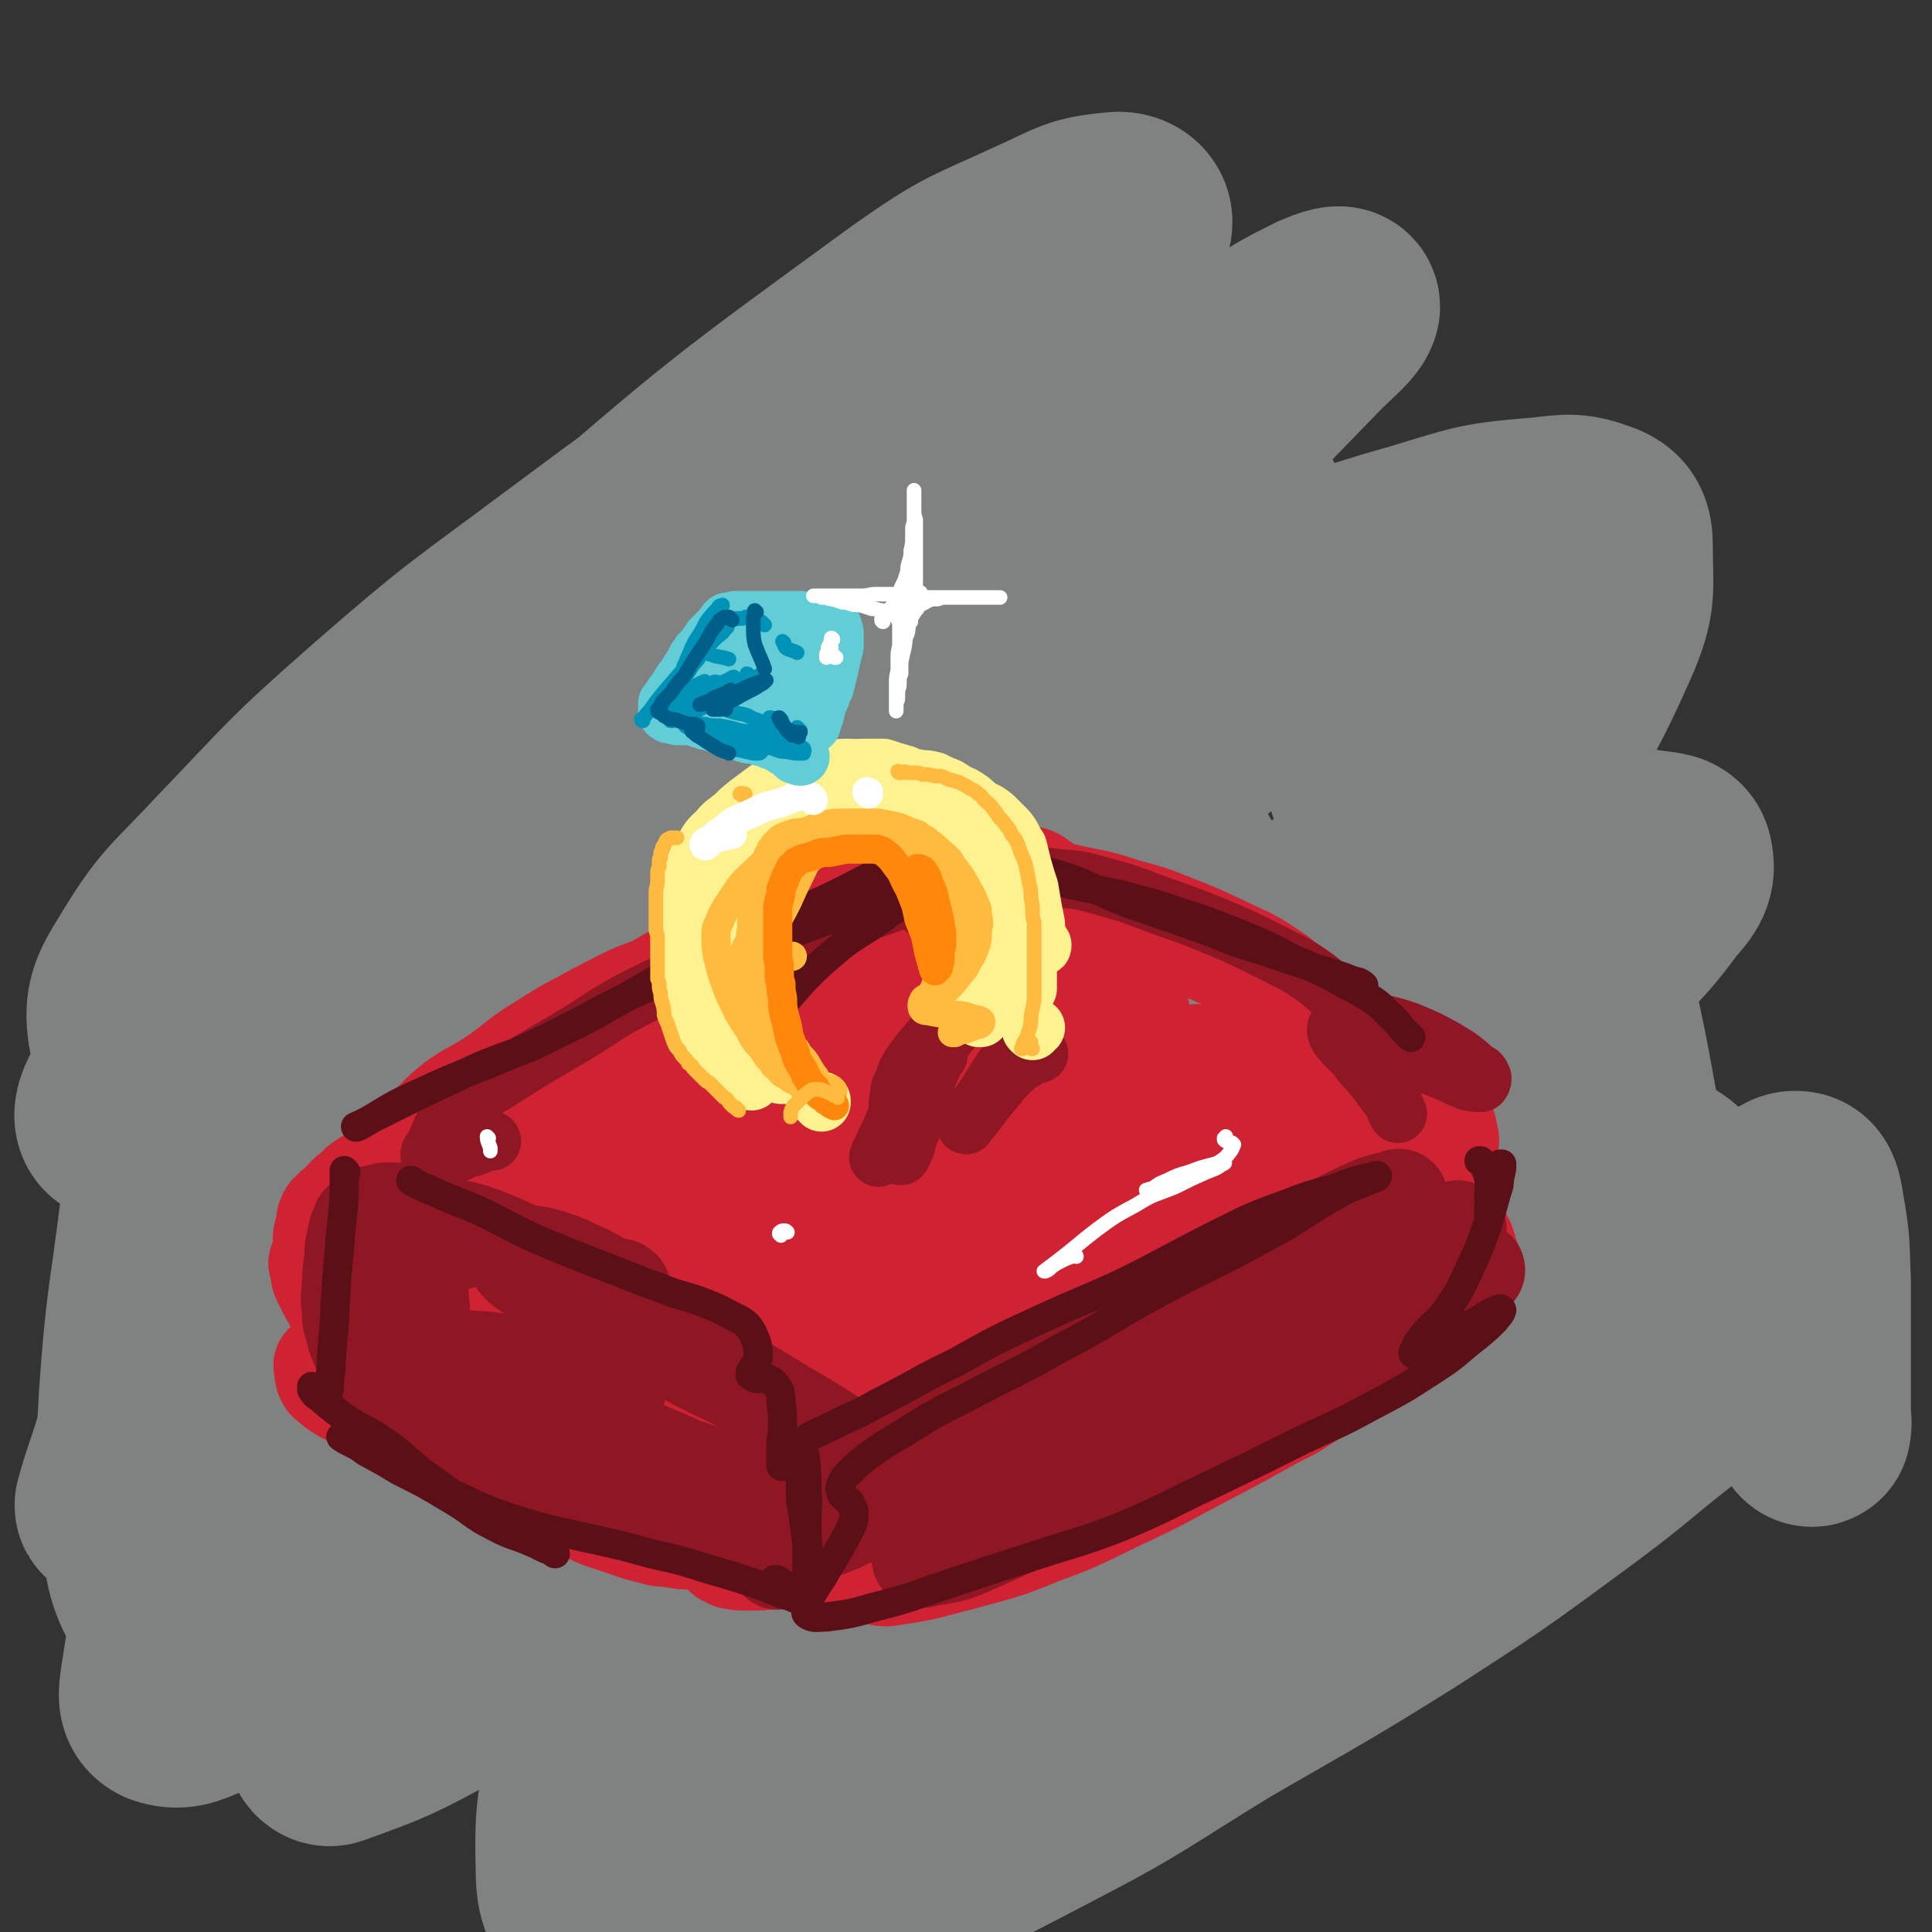 <svg viewBox='0 0 1190 1190' version='1.1' xmlns='http://www.w3.org/2000/svg' xmlns:xlink='http://www.w3.org/1999/xlink'><rect x="0" y="0" width="1190" height="1190" fill="#333333" stroke="none"/><g fill='none' stroke='rgb(128,130,130)' stroke-width='120' stroke-linecap='round' stroke-linejoin='round'><path d='M616,473c-1,0 -1,-1 -1,-1 -6,-1 -7,-1 -13,-1 -18,1 -19,-1 -36,4 -28,6 -27,9 -54,18 -25,8 -24,8 -49,17 -4,1 -4,1 -9,2 -4,1 -10,3 -9,2 2,-2 7,-3 14,-8 22,-14 22,-15 43,-31 24,-16 24,-15 47,-32 22,-15 22,-15 42,-33 9,-8 10,-8 17,-18 2,-3 4,-9 1,-9 -13,1 -18,4 -34,11 -39,16 -39,16 -76,35 -50,25 -51,24 -99,53 -47,29 -46,31 -91,62 -31,20 -31,20 -61,41 -5,4 -11,7 -11,7 1,1 8,-2 15,-6 44,-24 44,-25 88,-50 59,-34 58,-35 118,-68 56,-30 57,-30 114,-59 49,-24 49,-23 98,-47 37,-19 37,-20 73,-40 10,-5 10,-6 20,-11 2,-1 6,-1 4,0 -23,18 -26,20 -52,39 -56,41 -59,38 -113,81 -70,56 -70,57 -136,118 -50,46 -50,46 -97,96 -23,24 -23,25 -42,52 -2,3 -2,8 0,7 18,-9 20,-14 39,-27 53,-36 52,-37 105,-72 58,-39 59,-37 118,-76 51,-34 49,-36 101,-69 38,-24 39,-23 79,-44 12,-6 20,-11 25,-10 3,1 -3,8 -9,13 -40,35 -40,34 -82,68 -57,46 -58,45 -116,92 -52,41 -51,42 -102,83 -39,31 -39,32 -78,62 -12,8 -13,7 -25,15 -1,1 -3,3 -2,2 19,-13 21,-15 43,-29 43,-29 43,-30 86,-58 44,-29 44,-29 89,-56 34,-21 34,-21 70,-40 22,-12 21,-13 44,-22 9,-3 17,-6 18,-3 2,4 -5,10 -13,17 -30,28 -31,27 -62,54 -51,44 -51,44 -102,89 -44,39 -44,39 -86,79 -31,30 -30,31 -60,62 -14,13 -15,11 -28,25 -3,4 -6,9 -3,9 6,1 12,-2 22,-7 41,-23 40,-24 81,-49 54,-32 54,-33 108,-66 48,-28 48,-29 97,-56 39,-22 41,-18 79,-41 27,-16 27,-17 52,-37 7,-6 12,-8 12,-14 0,-5 -5,-8 -12,-8 -34,1 -36,1 -70,11 -67,19 -67,21 -132,46 -73,28 -73,29 -144,61 -67,30 -68,29 -133,63 -55,28 -54,30 -108,61 -40,23 -41,22 -81,47 -13,8 -13,9 -26,20 -1,1 -4,4 -2,3 18,-11 22,-12 42,-27 50,-39 49,-41 96,-82 60,-51 60,-51 120,-104 48,-43 49,-43 96,-87 38,-36 37,-37 74,-74 27,-28 27,-27 53,-56 6,-6 10,-9 10,-14 0,-4 -6,-5 -11,-3 -34,15 -36,16 -68,37 -56,36 -57,36 -108,78 -58,48 -58,49 -111,102 -50,52 -51,52 -95,108 -36,47 -37,47 -65,98 -13,23 -14,25 -18,50 -2,8 -1,15 7,16 25,3 31,2 58,-9 59,-23 59,-26 115,-59 64,-37 62,-40 124,-80 54,-35 54,-36 109,-70 43,-27 42,-29 88,-53 28,-15 29,-13 59,-25 6,-2 11,-4 12,-4 1,0 -5,2 -9,5 -38,26 -39,25 -76,52 -59,43 -59,42 -115,88 -65,53 -64,54 -126,109 -50,45 -49,46 -98,91 -33,31 -34,31 -66,63 -9,9 -12,10 -17,20 -1,2 2,6 5,5 36,-13 38,-14 73,-33 64,-33 63,-36 126,-72 65,-38 65,-39 131,-75 64,-35 64,-36 130,-68 54,-27 55,-25 110,-50 37,-18 36,-20 73,-36 20,-8 20,-6 40,-12 4,-1 10,-3 8,-2 -8,5 -14,6 -28,13 -47,24 -47,24 -93,49 -60,32 -60,32 -119,66 -58,33 -58,32 -114,67 -42,26 -41,26 -81,54 -25,17 -26,16 -48,35 -9,8 -13,11 -16,19 -1,2 4,1 8,0 32,-7 34,-4 65,-18 58,-24 58,-27 113,-58 63,-35 61,-37 123,-74 55,-33 55,-32 110,-66 43,-27 42,-29 86,-55 30,-18 32,-14 61,-33 10,-7 22,-17 17,-18 -8,-4 -22,1 -43,8 -55,18 -56,18 -109,41 -64,28 -65,29 -127,63 -59,33 -59,34 -116,71 -43,28 -44,27 -84,58 -22,17 -21,18 -39,39 -4,4 -8,10 -5,10 7,0 14,-2 25,-9 50,-29 51,-29 99,-63 57,-40 55,-43 110,-86 58,-45 59,-43 115,-88 50,-40 49,-41 97,-84 38,-34 38,-34 75,-70 24,-23 26,-22 46,-49 8,-9 11,-13 9,-22 -1,-6 -7,-6 -15,-7 -31,-4 -32,-8 -63,-2 -67,12 -67,14 -132,37 -73,25 -72,27 -143,58 -66,29 -65,30 -130,63 -58,28 -58,29 -115,59 -34,17 -34,18 -68,35 -5,3 -11,7 -11,5 -1,-3 2,-8 7,-13 30,-32 31,-32 62,-62 47,-46 49,-44 95,-90 49,-46 48,-47 96,-94 36,-36 36,-36 71,-73 24,-26 26,-26 46,-55 5,-6 7,-11 4,-16 -2,-4 -7,-3 -13,-1 -49,13 -51,11 -98,31 -67,28 -67,30 -130,66 -68,38 -67,41 -134,83 -59,37 -58,38 -118,74 -40,23 -40,23 -82,44 -11,5 -16,8 -25,7 -3,0 -2,-6 1,-10 27,-36 29,-36 60,-71 49,-53 49,-53 100,-105 49,-51 50,-50 100,-100 42,-41 43,-41 85,-83 35,-34 34,-34 69,-67 13,-13 14,-12 26,-25 2,-1 4,-4 2,-4 -7,1 -10,1 -19,6 -47,23 -48,22 -93,50 -62,38 -62,39 -120,82 -59,44 -60,43 -115,91 -49,43 -48,44 -93,91 -28,30 -31,29 -52,64 -10,16 -12,22 -10,37 1,9 8,9 17,11 26,6 28,9 54,5 53,-8 54,-10 106,-30 57,-22 56,-25 112,-52 44,-21 42,-26 87,-44 31,-12 33,-14 65,-17 12,0 20,2 23,11 4,13 -3,17 -9,33 -17,45 -16,46 -37,89 -23,49 -27,47 -52,94 -16,32 -17,31 -31,64 -6,15 -9,18 -10,32 0,3 5,5 9,3 27,-11 29,-13 55,-30 57,-40 55,-42 110,-84 58,-43 55,-47 114,-88 50,-35 51,-35 105,-64 44,-23 44,-26 91,-41 33,-10 35,-9 70,-10 13,-1 19,-2 26,6 8,8 8,14 4,27 -16,56 -15,59 -44,111 -37,67 -40,67 -88,127 -48,60 -52,58 -104,114 -45,48 -48,46 -90,95 -26,30 -25,32 -48,64 -6,8 -8,9 -11,17 0,3 2,5 5,6 17,2 20,6 37,0 50,-19 51,-21 97,-51 50,-34 46,-39 94,-77 43,-33 41,-36 87,-65 31,-19 33,-18 68,-29 22,-8 23,-6 46,-9 4,0 9,0 9,2 -2,5 -7,7 -13,13 -33,26 -32,27 -66,52 -49,36 -49,36 -100,69 -56,35 -56,34 -113,67 -54,33 -53,35 -109,64 -48,25 -49,26 -99,46 -42,17 -42,19 -86,28 -32,7 -34,7 -66,5 -13,-2 -17,-2 -25,-12 -11,-14 -14,-17 -14,-35 -1,-40 1,-43 13,-82 17,-54 20,-53 45,-104 23,-46 26,-45 51,-90 14,-25 14,-25 26,-51 3,-8 6,-12 4,-16 -1,-3 -6,-2 -10,0 -29,14 -29,14 -56,31 -42,27 -42,27 -83,56 -45,32 -43,34 -87,67 -38,28 -38,30 -77,56 -25,17 -25,18 -53,30 -11,5 -16,7 -25,4 -6,-3 -5,-8 -4,-16 7,-44 6,-46 20,-88 21,-60 23,-59 50,-117 23,-52 22,-52 50,-102 22,-41 23,-40 48,-79 18,-28 19,-27 37,-55 7,-10 11,-10 14,-21 1,-4 0,-8 -4,-8 -16,3 -19,5 -36,14 -40,21 -39,23 -78,47 -33,20 -32,21 -66,40 -19,12 -18,13 -38,21 -11,5 -17,8 -23,4 -4,-3 -2,-10 2,-17 25,-43 24,-45 55,-85 49,-63 51,-62 106,-120 54,-58 52,-61 112,-112 103,-90 104,-90 215,-171 37,-26 38,-24 79,-43 22,-10 24,-13 47,-15 7,-1 13,3 12,9 -2,12 -8,13 -17,25 -33,43 -34,43 -69,84 -38,45 -40,44 -78,89 -25,30 -25,30 -49,61 -8,12 -11,12 -17,24 -1,2 2,5 4,4 25,-14 26,-16 51,-33 47,-34 46,-36 93,-71 48,-35 47,-36 96,-70 31,-22 31,-21 64,-40 17,-11 17,-11 35,-20 7,-3 15,-6 15,-2 -1,5 -9,11 -19,21 -40,41 -39,41 -81,80 -55,53 -56,52 -112,103 -50,45 -50,45 -100,89 -32,28 -32,28 -65,56 -9,8 -10,8 -18,16 -1,0 0,1 0,0 25,-15 25,-15 50,-31 48,-31 47,-32 96,-61 51,-30 51,-32 104,-57 46,-22 47,-20 95,-39 49,-18 48,-20 98,-34 36,-11 37,-12 74,-15 18,-2 21,-3 37,3 7,3 9,7 9,16 0,28 3,32 -9,59 -24,54 -28,54 -63,102 -38,52 -42,50 -83,99 -37,44 -38,43 -74,88 -26,34 -29,33 -51,70 -9,17 -9,18 -12,37 -2,8 -3,11 2,17 12,11 15,14 32,17 31,3 34,2 66,-5 46,-11 46,-13 90,-31 39,-16 37,-21 75,-37 26,-12 27,-12 55,-18 9,-2 19,-3 19,3 0,9 -8,14 -19,26 -31,34 -30,36 -64,65 -44,38 -45,37 -92,71 -53,37 -53,37 -108,70 -50,30 -50,31 -102,56 -47,23 -47,24 -96,42 -34,12 -35,11 -70,17 -21,4 -22,4 -44,2 -13,0 -18,2 -25,-6 -6,-6 -5,-11 -1,-20 15,-35 14,-38 39,-67 26,-32 29,-31 62,-56 28,-21 28,-23 60,-37 23,-10 27,-12 50,-10 11,1 13,6 19,16 9,14 11,16 11,33 0,23 -2,25 -11,47 -8,22 -9,23 -24,41 -15,17 -16,18 -36,28 -11,7 -15,10 -25,6 -14,-6 -17,-11 -24,-26 -14,-36 -16,-38 -18,-77 -2,-61 1,-62 9,-124 9,-68 7,-69 26,-134 17,-60 20,-60 46,-117 19,-41 18,-42 44,-80 20,-29 21,-30 48,-53 19,-17 20,-17 44,-27 17,-7 19,-9 37,-7 17,2 22,2 34,14 19,22 19,25 29,54 11,34 8,35 12,71 3,26 1,27 2,53 0,10 0,10 0,20 0,6 -1,6 0,12 0,1 1,3 1,2 6,-26 5,-27 11,-55 10,-49 10,-49 21,-98 9,-41 8,-41 19,-82 3,-13 2,-16 9,-26 2,-3 7,-3 9,1 13,25 11,28 20,57 14,52 14,52 26,105 11,50 9,50 20,101 8,40 6,40 18,79 8,27 8,28 22,52 7,12 9,12 20,20 4,3 6,4 10,1 8,-6 6,-10 13,-21 9,-16 7,-17 18,-32 6,-7 9,-13 15,-12 4,0 5,6 6,13 4,22 3,22 4,44 0,25 0,25 0,50 0,16 0,16 0,31 0,5 1,5 0,10 0,0 -1,1 -2,0 -7,-10 -8,-11 -14,-22 -15,-29 -13,-30 -28,-59 -15,-30 -11,-33 -31,-59 -11,-15 -14,-18 -30,-23 -10,-3 -14,0 -23,7 -27,20 -26,22 -50,47 -31,33 -30,34 -60,68 -31,36 -31,36 -62,72 -30,36 -30,36 -62,71 -27,29 -26,30 -55,56 -25,22 -25,23 -53,41 -20,12 -21,13 -43,19 -12,3 -16,5 -26,-1 -18,-12 -18,-15 -30,-34 -23,-37 -23,-38 -40,-78 -20,-46 -17,-47 -34,-94 -17,-44 -17,-43 -35,-87 -13,-31 -9,-34 -26,-62 -12,-19 -14,-21 -34,-33 -12,-8 -15,-8 -30,-6 -20,2 -22,3 -40,14 -28,19 -27,22 -51,47 -23,25 -21,27 -41,54 -12,17 -10,18 -22,35 -4,6 -8,11 -11,9 -3,-1 -1,-7 0,-15 4,-36 6,-36 10,-72 5,-43 5,-43 8,-87 2,-38 2,-38 1,-75 -1,-16 0,-26 -6,-31 -5,-3 -11,6 -17,16 -23,44 -24,45 -40,93 -19,57 -14,58 -31,116 -14,48 -16,48 -31,96 -3,8 -3,9 -6,17 -1,3 -3,10 -3,7 6,-22 10,-28 17,-57 11,-49 13,-49 20,-98 7,-45 5,-45 8,-90 2,-29 2,-29 2,-57 1,-7 1,-16 0,-13 -2,6 -2,15 -4,30 -8,52 -9,51 -15,103 -7,57 -9,57 -13,114 -2,43 -5,44 1,87 4,26 5,29 19,51 8,12 12,9 25,18 '/></g>
<g fill='none' stroke='rgb(207,34,51)' stroke-width='60' stroke-linecap='round' stroke-linejoin='round'><path d='M646,547c0,0 0,0 -1,-1 -2,-2 -1,-2 -3,-3 -3,-2 -3,-3 -7,-4 -5,-1 -5,-1 -10,-1 -7,0 -7,0 -15,0 -9,1 -9,1 -18,2 -10,2 -10,2 -20,5 -13,3 -13,2 -25,6 -15,4 -15,5 -29,10 -12,4 -12,5 -24,9 -15,5 -15,4 -31,9 -13,4 -13,3 -26,9 -14,6 -14,7 -28,15 -16,9 -16,9 -31,19 -13,8 -13,9 -26,17 -12,8 -13,7 -25,16 -14,9 -14,9 -26,20 -12,11 -10,12 -21,23 -7,9 -8,9 -16,16 -9,8 -9,8 -19,16 -7,6 -7,6 -15,12 -3,3 -3,4 -7,7 -2,2 -3,2 -5,3 -1,0 -1,-1 -1,-2 2,-3 2,-3 4,-5 6,-8 6,-7 13,-14 9,-11 9,-11 18,-22 11,-13 10,-15 22,-26 14,-12 16,-10 32,-21 14,-10 13,-11 28,-20 17,-11 17,-10 35,-20 16,-8 16,-9 33,-15 13,-6 13,-5 27,-9 11,-3 11,-2 22,-5 5,-1 5,-1 10,-2 4,0 5,-1 8,-1 0,0 -1,1 -1,1 -6,2 -7,2 -13,4 -12,6 -12,6 -24,12 -18,9 -18,9 -36,18 -18,9 -18,10 -36,19 -20,10 -21,9 -41,21 -18,11 -17,13 -35,25 -15,10 -15,10 -31,20 -11,7 -12,6 -23,14 -7,4 -7,4 -12,9 -4,3 -4,3 -7,7 -2,2 -2,2 -5,4 0,1 0,1 -1,2 0,0 0,0 0,1 0,0 0,0 -1,0 0,0 0,0 0,0 0,0 -1,0 -1,0 0,1 -1,1 -1,2 -1,2 -1,2 -1,5 -1,5 -2,5 -2,10 0,5 0,6 0,11 1,8 1,8 3,15 4,11 4,11 9,22 6,10 6,10 13,19 7,8 8,7 16,14 4,4 4,3 9,6 3,2 3,2 6,4 1,1 2,1 3,2 1,0 1,0 1,0 -2,-1 -2,-2 -4,-3 -7,-4 -7,-4 -14,-8 -8,-3 -8,-4 -17,-7 -5,-1 -5,-2 -11,-2 -4,-1 -4,-1 -8,0 -2,0 -3,0 -4,2 -2,1 -2,2 -1,4 0,4 0,5 2,8 9,8 10,7 20,13 12,7 13,6 26,12 13,6 12,6 25,11 16,7 17,6 33,12 13,5 13,5 26,9 10,3 10,3 20,6 6,2 6,2 12,4 2,0 3,1 4,1 1,0 0,0 0,0 -3,-2 -3,-1 -5,-3 -6,-4 -5,-5 -12,-9 -8,-5 -8,-5 -17,-9 -9,-4 -9,-4 -19,-6 -6,-2 -6,-2 -12,-3 -3,0 -4,-1 -7,-1 0,0 -1,1 0,2 4,4 5,3 10,7 10,6 10,7 20,12 15,7 15,7 31,13 16,6 16,6 32,10 13,4 13,4 26,7 14,4 15,3 29,6 9,1 9,1 17,3 5,1 5,1 10,2 4,1 4,1 8,1 0,0 0,-1 0,-1 -5,-2 -6,-2 -12,-5 -14,-7 -14,-8 -28,-16 -23,-14 -23,-15 -46,-28 -19,-10 -19,-11 -39,-19 -20,-7 -21,-5 -41,-12 -18,-5 -18,-5 -35,-12 -17,-8 -17,-8 -32,-18 -14,-9 -14,-10 -25,-21 -8,-7 -8,-7 -14,-15 -4,-7 -4,-7 -8,-15 -2,-4 -1,-4 -2,-9 -1,-2 -1,-2 0,-4 0,0 1,0 2,0 5,2 5,2 10,5 14,10 15,9 27,22 15,17 12,20 26,38 14,18 14,17 29,33 13,15 14,15 28,28 11,10 11,11 23,20 10,7 11,6 22,11 11,5 11,4 22,8 8,3 9,3 17,5 6,2 7,1 13,2 5,1 5,1 10,1 4,0 4,0 9,0 3,0 3,0 7,1 1,0 1,0 3,0 1,0 1,0 1,1 1,1 0,1 0,2 1,1 0,1 0,2 0,1 0,1 0,2 1,1 0,1 1,2 2,1 2,1 4,2 5,1 5,1 10,1 9,0 9,0 18,-1 17,-1 17,-2 34,-4 15,-2 15,-3 30,-5 19,-3 19,-3 37,-7 16,-3 16,-2 32,-7 17,-6 17,-7 33,-14 16,-7 16,-7 31,-15 12,-6 11,-7 23,-13 5,-3 5,-2 11,-5 3,-2 3,-2 6,-4 1,-1 1,-2 0,-2 -1,-1 -2,-1 -4,0 -15,5 -16,4 -30,10 -21,10 -20,12 -42,22 -23,11 -24,9 -47,20 -16,7 -16,7 -31,16 -10,5 -10,6 -19,12 -2,2 -3,2 -3,3 -1,2 0,3 1,3 5,1 6,1 11,0 21,-3 21,-4 41,-9 25,-7 25,-6 49,-16 25,-9 25,-10 50,-22 26,-12 26,-13 51,-26 19,-10 19,-10 37,-20 12,-7 13,-6 25,-14 9,-6 9,-6 18,-14 5,-5 5,-5 8,-11 1,-2 2,-4 1,-5 -2,-2 -4,-1 -7,-1 -10,3 -10,3 -19,7 -9,4 -8,5 -17,10 -4,2 -4,2 -8,5 -2,1 -3,2 -4,4 0,0 1,0 2,0 9,-5 9,-5 18,-11 15,-10 15,-11 31,-21 12,-9 12,-9 26,-17 11,-6 12,-6 24,-12 8,-5 8,-5 16,-10 4,-2 4,-2 8,-5 3,-2 3,-2 5,-5 0,-1 0,-1 0,-2 0,-2 0,-2 -1,-4 -1,-4 -1,-4 -2,-7 -3,-5 -2,-5 -5,-10 -3,-5 -3,-5 -7,-10 -3,-5 -4,-4 -7,-9 -4,-5 -4,-5 -7,-11 -4,-7 -4,-8 -8,-15 -4,-10 -3,-10 -8,-19 -4,-9 -3,-9 -8,-17 -6,-9 -6,-9 -12,-17 -9,-12 -9,-12 -19,-22 -11,-12 -11,-12 -22,-22 -9,-9 -8,-10 -18,-16 -13,-9 -14,-8 -28,-15 -15,-7 -15,-7 -30,-13 -15,-6 -15,-6 -30,-10 -15,-5 -16,-5 -31,-8 -13,-3 -13,-3 -25,-5 -12,-2 -12,-2 -23,-3 -6,0 -6,-1 -13,-1 -2,0 -4,0 -4,0 -1,0 1,1 3,1 9,3 9,3 18,6 19,6 19,6 39,12 19,6 19,6 37,12 24,7 25,5 48,14 21,9 21,10 41,21 20,12 19,12 38,25 14,10 14,10 28,20 9,6 9,6 18,13 7,5 8,5 14,12 5,5 5,5 8,11 2,5 2,6 3,11 1,3 0,4 -1,7 -1,5 -1,5 -3,10 -3,5 -4,5 -7,10 -2,5 -2,5 -5,10 -2,3 -2,3 -3,7 -1,2 -1,2 -2,4 -1,2 -1,2 -1,4 0,1 0,1 0,2 0,2 0,2 0,3 0,1 0,1 0,2 0,1 0,2 0,3 0,1 0,1 -1,2 -2,4 -2,4 -5,7 -5,5 -4,6 -9,10 -12,8 -12,7 -24,14 -20,10 -20,10 -39,20 -27,14 -26,15 -53,28 -25,12 -26,10 -51,22 -22,9 -22,8 -44,19 -16,7 -15,8 -31,17 -6,3 -6,3 -12,6 -1,0 -2,0 -1,0 9,-7 10,-8 20,-14 28,-18 28,-17 56,-33 35,-21 34,-22 68,-42 23,-13 23,-12 46,-25 17,-9 17,-9 34,-19 6,-4 6,-4 11,-7 1,-1 2,-3 1,-2 -13,5 -15,7 -30,14 -34,14 -35,12 -67,27 -42,19 -40,22 -82,41 -41,19 -42,16 -83,35 -27,12 -27,12 -54,25 -11,5 -11,6 -22,10 -3,2 -9,4 -8,2 4,-6 8,-10 18,-17 29,-21 29,-20 60,-41 39,-26 39,-26 78,-52 39,-25 38,-26 76,-51 27,-18 27,-18 54,-36 16,-11 17,-10 32,-21 2,-1 3,-4 1,-4 -12,3 -14,5 -28,11 -40,16 -40,15 -80,33 -50,22 -50,23 -100,48 -45,22 -44,25 -90,47 -32,16 -33,15 -66,29 -11,5 -11,5 -22,9 -3,1 -7,2 -5,0 11,-9 15,-10 31,-21 35,-24 35,-24 70,-48 41,-28 40,-29 82,-56 33,-23 34,-22 68,-44 25,-16 25,-17 50,-33 11,-7 16,-7 24,-12 1,-1 -4,-1 -6,0 -27,11 -26,12 -53,24 -43,19 -44,18 -87,37 -50,24 -49,26 -100,49 -40,18 -41,17 -82,33 -24,9 -24,10 -48,17 -8,3 -12,4 -16,3 -3,-1 1,-5 4,-8 21,-20 21,-20 45,-38 38,-29 39,-27 77,-55 36,-27 35,-29 72,-56 23,-17 25,-15 47,-32 11,-9 12,-9 21,-19 1,-2 2,-5 0,-4 -15,5 -17,9 -34,17 -43,21 -43,19 -86,40 -46,22 -45,24 -91,46 -36,19 -37,18 -74,37 -23,11 -22,13 -46,24 -7,4 -9,6 -15,7 -2,0 -2,-3 -1,-5 15,-19 16,-19 34,-36 28,-29 28,-29 57,-55 24,-22 25,-21 50,-41 21,-17 21,-16 42,-33 6,-5 7,-4 13,-10 3,-3 8,-7 6,-7 -2,1 -7,4 -14,8 -29,17 -29,16 -57,35 -35,22 -35,23 -69,47 -28,19 -28,18 -55,38 -20,14 -21,14 -39,30 -6,7 -9,8 -10,16 -1,5 1,10 7,10 17,1 19,-2 38,-8 43,-15 43,-15 84,-35 47,-21 46,-24 92,-47 39,-20 40,-18 79,-38 29,-14 28,-15 57,-29 13,-6 13,-9 26,-11 6,-1 14,0 12,5 -3,10 -9,13 -21,24 -33,32 -33,32 -68,62 -38,33 -38,33 -77,65 -27,23 -28,22 -55,45 -17,15 -17,15 -33,31 -4,4 -6,3 -8,8 -1,3 -2,8 1,8 15,-2 18,-5 35,-13 38,-17 37,-18 74,-36 37,-18 37,-19 75,-36 33,-15 32,-16 66,-28 23,-8 23,-8 47,-12 10,-2 15,-3 22,-1 2,0 -1,4 -4,6 -16,14 -16,15 -34,26 -30,18 -32,16 -64,31 -36,17 -36,18 -73,33 -34,14 -34,15 -69,26 -26,8 -27,7 -54,12 -21,3 -21,4 -42,4 -12,0 -15,2 -25,-4 -10,-6 -12,-9 -15,-20 -4,-13 -3,-15 1,-29 6,-19 8,-19 20,-36 10,-14 10,-17 25,-25 13,-8 16,-8 30,-7 9,1 10,3 15,10 7,7 8,8 11,18 2,8 3,10 0,18 -3,11 -4,12 -11,22 -9,10 -10,10 -21,17 -9,5 -10,7 -19,7 -6,0 -8,-1 -12,-5 -6,-8 -7,-9 -8,-19 -4,-21 -3,-21 -1,-42 1,-20 1,-20 7,-40 4,-17 3,-18 12,-33 5,-7 9,-12 16,-10 7,1 10,6 13,15 8,26 9,27 10,55 2,33 -1,33 -4,66 -2,23 -4,23 -6,46 -1,9 -2,10 -1,18 0,3 2,5 4,4 6,-6 7,-8 12,-18 12,-26 10,-27 21,-54 16,-39 18,-38 34,-77 15,-36 12,-37 29,-73 13,-29 13,-31 31,-56 9,-13 11,-13 24,-22 7,-4 11,-7 16,-4 5,4 4,9 4,19 1,30 3,31 -3,60 -10,45 -14,44 -30,87 -14,39 -14,39 -31,77 -9,20 -10,20 -21,40 -2,4 -4,6 -6,9 0,1 0,-1 1,-2 6,-21 5,-21 12,-41 14,-40 14,-40 29,-79 17,-43 18,-43 37,-84 16,-35 13,-37 34,-69 11,-18 14,-17 30,-30 5,-4 9,-6 13,-4 3,1 2,5 0,10 -10,31 -9,32 -22,61 -17,40 -17,40 -39,77 -18,30 -21,29 -42,57 -10,12 -10,12 -21,24 -3,3 -5,5 -7,6 -1,0 0,-3 1,-4 13,-23 13,-23 26,-46 19,-30 17,-32 39,-60 19,-26 22,-23 45,-47 17,-18 15,-21 35,-36 12,-10 14,-10 28,-15 3,-2 7,-2 7,1 1,7 -1,9 -4,18 -9,20 -9,19 -20,38 -12,21 -11,22 -25,42 -9,13 -10,12 -21,25 -3,4 -5,5 -6,8 0,1 2,2 3,1 11,-10 11,-11 20,-23 16,-20 14,-21 29,-41 15,-19 15,-19 31,-36 9,-8 8,-10 18,-16 3,-2 6,-2 7,0 3,3 2,5 2,10 -1,12 -1,12 -3,24 -3,17 -3,17 -7,34 -3,12 -4,12 -7,23 -3,6 -3,6 -5,12 0,2 -1,4 0,3 1,-1 2,-2 4,-5 7,-13 5,-14 13,-25 10,-12 10,-13 22,-21 11,-7 13,-6 25,-9 11,-3 11,-3 22,-2 10,1 11,2 20,7 11,5 11,6 20,14 7,7 7,8 11,17 3,6 3,7 4,13 0,3 0,4 -2,5 -3,3 -4,3 -9,3 -6,-1 -7,0 -13,-3 -12,-8 -11,-9 -22,-20 -12,-12 -11,-12 -22,-25 -7,-8 -8,-8 -14,-17 -3,-4 -4,-5 -4,-8 0,-2 2,-2 4,-1 8,2 9,2 16,6 17,8 17,8 32,19 16,11 16,12 31,24 10,8 9,9 19,16 5,4 4,4 9,7 4,2 5,3 8,3 1,0 1,-2 1,-3 0,-11 0,-11 -3,-22 -3,-12 -3,-13 -10,-24 -5,-7 -7,-10 -15,-12 -9,-2 -13,-1 -19,5 -13,12 -14,15 -20,32 -6,19 -6,21 -4,41 2,21 6,20 11,41 1,1 1,0 1,1 '/></g>
<g fill='none' stroke='rgb(142,23,35)' stroke-width='60' stroke-linecap='round' stroke-linejoin='round'><path d='M281,765c0,0 0,0 -1,-1 0,0 0,0 0,0 -1,0 -1,-1 -2,-1 -2,-1 -2,-1 -4,-1 -2,0 -2,0 -4,0 -2,1 -2,1 -3,2 -2,2 -3,3 -4,5 -1,3 -1,3 -2,6 -1,5 -1,5 -2,10 0,8 -1,8 0,16 1,11 0,11 3,22 3,9 2,10 7,18 5,8 6,8 13,14 10,7 11,6 22,12 10,5 10,4 19,9 10,5 10,6 19,11 14,6 14,6 28,12 12,6 12,6 24,11 12,4 12,4 24,8 13,3 13,3 26,7 10,2 10,2 20,5 4,1 4,1 8,2 4,1 4,1 8,2 2,1 2,1 5,2 1,0 1,0 2,1 0,0 -1,0 -1,0 -2,0 -2,0 -5,0 -8,0 -8,0 -16,0 -11,-1 -11,0 -21,-1 -12,-1 -12,-1 -23,-2 -15,-2 -15,-2 -30,-4 -12,-1 -12,-1 -24,-3 -11,-2 -11,-3 -22,-6 -11,-3 -11,-3 -22,-7 -10,-4 -10,-4 -20,-9 -8,-4 -8,-5 -16,-10 -6,-5 -6,-5 -13,-10 -5,-5 -6,-5 -11,-9 -8,-6 -8,-5 -15,-11 -6,-5 -6,-5 -11,-11 -5,-6 -5,-6 -9,-12 -3,-5 -3,-5 -6,-11 -2,-6 -3,-6 -4,-12 -2,-6 -2,-6 -2,-12 -1,-7 -1,-7 0,-14 0,-7 0,-7 1,-15 1,-6 0,-6 1,-11 1,-5 1,-5 2,-9 1,-2 1,-2 2,-5 1,-1 1,-1 2,-2 1,-1 1,-1 3,-2 1,-1 1,-1 2,-1 2,0 2,0 4,-1 2,0 2,0 4,-1 2,0 2,0 5,0 3,0 3,0 7,1 5,1 5,2 10,3 8,3 8,3 16,5 11,3 11,2 22,6 10,4 10,4 21,9 9,4 8,5 17,8 9,4 9,4 18,7 8,2 8,2 16,5 4,1 4,1 9,2 3,1 4,1 5,2 1,0 -1,0 -1,-1 -5,-1 -5,-1 -10,-3 -8,-4 -8,-5 -16,-8 -8,-4 -8,-4 -17,-7 -7,-2 -7,-2 -15,-3 -3,0 -5,-1 -7,0 -1,1 -1,2 0,3 4,5 4,5 10,9 10,7 10,7 21,13 16,8 17,7 34,16 15,8 15,9 31,17 18,10 18,10 37,19 14,7 14,7 27,15 8,5 8,5 17,10 8,5 8,5 16,10 4,3 4,3 8,5 3,3 3,3 6,5 2,0 2,1 3,1 0,0 0,0 -1,0 -1,-1 -1,-1 -3,-1 -1,-1 -1,-1 -3,-1 -2,1 -3,0 -4,2 -5,4 -5,5 -8,11 -4,7 -4,7 -7,15 -2,6 -2,6 -3,12 -1,4 0,4 -1,8 0,3 0,3 0,5 -1,2 -1,2 -1,3 -1,0 -1,0 -1,-1 -2,-1 -2,-1 -3,-2 -5,-4 -5,-4 -10,-7 -10,-7 -10,-7 -21,-13 -12,-7 -12,-8 -25,-14 -13,-7 -13,-8 -27,-14 -16,-7 -16,-6 -33,-12 -14,-5 -14,-6 -29,-10 -12,-4 -12,-4 -24,-7 -10,-3 -10,-2 -20,-5 -5,-1 -5,-1 -9,-2 -1,0 -2,-1 -2,-1 5,0 6,0 12,2 13,3 13,3 26,6 21,7 21,6 42,14 17,7 17,8 35,15 18,7 19,7 38,13 15,5 15,6 31,11 9,3 9,3 18,6 5,2 6,2 10,5 2,1 2,2 2,4 -1,2 -2,2 -3,3 -3,3 -3,3 -6,6 -4,3 -4,3 -8,7 -4,3 -4,3 -7,6 -1,1 -2,2 -3,2 0,1 0,0 1,0 3,-4 3,-4 6,-6 8,-6 8,-6 17,-11 8,-4 8,-4 16,-8 5,-2 5,-2 9,-3 1,-1 2,-1 2,0 -2,1 -3,1 -6,2 -5,2 -5,3 -11,5 -5,2 -5,2 -10,3 -4,2 -4,2 -9,2 -2,0 -3,1 -5,0 -1,0 -1,-1 -1,-2 1,-2 1,-3 3,-5 9,-9 10,-9 21,-18 16,-13 15,-14 34,-24 24,-14 25,-11 50,-23 27,-14 26,-15 52,-30 26,-14 25,-16 51,-29 24,-12 25,-10 49,-21 20,-10 20,-10 40,-21 18,-10 18,-10 37,-20 10,-5 10,-5 21,-10 6,-2 6,-2 12,-3 2,-1 4,-2 4,-1 0,1 -2,2 -4,4 -10,9 -9,11 -21,19 -20,14 -21,13 -42,26 -29,17 -29,17 -59,33 -29,17 -29,17 -59,33 -24,13 -25,12 -49,26 -20,12 -20,11 -40,25 -10,7 -10,7 -19,16 -3,3 -4,3 -5,7 -1,2 -1,4 1,4 14,0 16,0 30,-4 31,-9 31,-11 61,-22 31,-11 31,-11 63,-21 24,-8 24,-7 48,-14 23,-7 23,-6 44,-14 17,-7 16,-7 32,-15 5,-3 6,-2 9,-6 2,-1 2,-4 1,-3 -8,1 -10,3 -20,7 -24,10 -24,10 -48,21 -33,13 -34,12 -66,27 -35,16 -34,18 -68,34 -24,11 -24,10 -48,20 -13,5 -13,5 -25,11 -6,3 -8,4 -11,7 -1,1 1,2 2,1 16,-3 17,-2 32,-9 34,-15 34,-16 68,-33 37,-19 37,-18 73,-38 39,-22 38,-24 77,-46 23,-14 24,-14 48,-27 16,-9 17,-9 33,-18 4,-2 4,-2 8,-5 1,-1 2,-2 1,-2 -11,4 -13,4 -25,9 -27,13 -27,13 -52,27 -24,14 -23,16 -47,29 -17,9 -17,9 -34,16 -7,3 -8,3 -15,5 -1,0 -3,0 -3,-1 4,-3 6,-3 11,-7 13,-11 11,-14 25,-24 20,-15 21,-13 41,-26 18,-12 18,-12 36,-24 17,-11 16,-12 34,-22 9,-5 9,-4 18,-7 '/></g>
<g fill='none' stroke='rgb(142,23,35)' stroke-width='36' stroke-linecap='round' stroke-linejoin='round'><path d='M303,703c0,0 0,-1 -1,-1 0,0 0,1 0,1 -5,1 -5,1 -9,3 -7,2 -7,2 -13,5 -5,1 -5,1 -10,2 -2,1 -4,1 -5,0 -1,-2 0,-4 2,-6 6,-12 4,-13 13,-22 13,-13 15,-11 30,-21 19,-12 19,-12 38,-23 24,-14 23,-16 47,-28 24,-12 25,-11 50,-21 22,-8 22,-8 43,-15 20,-7 20,-6 39,-13 14,-5 14,-5 28,-10 8,-3 8,-3 16,-6 4,-1 4,-1 8,-2 0,0 0,0 0,1 -2,2 -3,1 -4,3 -3,4 -3,5 -5,9 -1,1 0,1 0,1 '/><path d='M578,650c0,0 -1,-2 -1,-1 -1,1 0,1 -1,3 -3,8 -4,8 -6,16 -4,10 -4,10 -7,20 -1,6 -1,6 -3,11 -2,5 -1,5 -3,9 -1,2 -1,3 -2,4 -1,0 -1,0 -1,-1 -1,-3 -1,-3 -1,-5 0,-7 0,-7 0,-13 0,-5 -1,-5 0,-10 0,-4 0,-5 1,-8 0,-4 0,-4 2,-8 2,-6 2,-6 5,-11 5,-7 5,-7 11,-14 6,-7 6,-7 13,-13 7,-6 7,-6 14,-11 6,-4 6,-4 11,-8 3,-3 3,-3 6,-5 2,-1 2,-1 4,-3 0,-1 1,-1 1,-1 1,-1 1,-1 0,-1 -3,2 -3,2 -6,5 -10,9 -10,9 -20,19 -10,12 -11,12 -20,24 -9,12 -8,13 -15,26 -5,9 -5,9 -10,19 -2,5 -2,5 -4,10 -2,4 -2,4 -4,8 0,1 -1,2 -1,2 0,0 1,-2 1,-3 4,-7 3,-8 8,-14 7,-8 7,-8 16,-14 2,-2 3,-2 6,-3 '/><path d='M632,640c0,0 0,-1 -1,-1 0,0 0,1 0,2 -4,5 -4,5 -8,10 -6,8 -6,8 -11,16 -5,8 -5,8 -10,15 -3,4 -3,4 -5,8 -1,1 -3,3 -2,3 0,0 1,-2 3,-4 6,-7 5,-7 11,-14 6,-7 6,-8 12,-14 6,-6 7,-6 13,-10 3,-1 3,-1 6,-2 '/><path d='M577,553c0,0 -1,-1 -1,-1 0,0 1,0 1,0 3,-1 3,-1 5,-2 9,-4 9,-4 18,-7 10,-2 10,-2 20,-3 16,-1 16,-1 32,1 16,1 16,2 31,6 18,5 18,6 35,12 17,6 17,6 34,13 14,6 14,6 28,13 15,8 16,7 30,17 13,10 12,11 24,22 10,8 9,9 20,16 10,8 10,7 21,13 9,5 9,4 18,8 6,3 6,3 11,5 4,1 5,1 8,1 1,-1 1,-2 1,-3 -1,-2 -1,-3 -4,-4 -9,-8 -9,-8 -19,-14 -11,-6 -11,-6 -23,-11 -9,-3 -9,-3 -19,-5 -8,-1 -8,-1 -16,-1 -4,0 -4,0 -7,2 -2,1 -2,2 -2,4 1,4 2,4 5,8 5,5 6,5 10,11 9,10 9,10 17,21 4,5 3,5 6,11 '/><path d='M287,831c0,0 -1,0 -1,-1 0,0 0,0 0,0 -1,-1 -1,-1 -2,-2 0,-1 -1,-2 -1,-2 1,-1 3,-1 5,-1 10,1 10,0 20,2 13,3 13,3 27,7 17,6 17,6 34,13 12,5 12,6 23,12 '/></g>
<g fill='none' stroke='rgb(91,15,22)' stroke-width='18' stroke-linecap='round' stroke-linejoin='round'><path d='M213,722c0,0 -1,-1 -1,-1 0,6 0,8 0,15 -1,17 -2,17 -3,34 -2,21 -2,22 -3,43 -1,12 -1,12 -2,25 0,6 0,6 -1,11 0,5 0,6 -1,10 -1,1 -2,2 -3,2 -1,0 -1,-1 -2,-2 -1,-1 -1,-1 -2,-2 -1,-1 -1,-1 -2,-2 -1,0 -1,-1 -1,-1 0,1 0,1 0,2 2,3 2,3 5,5 7,6 7,6 15,12 12,8 13,7 25,15 11,8 11,9 22,18 11,8 11,8 22,16 12,7 12,6 24,13 9,5 9,5 17,10 5,4 5,4 10,7 4,2 4,2 7,3 2,1 2,2 3,2 0,0 0,-1 -1,-1 -5,-3 -5,-3 -11,-5 -13,-6 -13,-4 -26,-11 -14,-7 -13,-9 -27,-17 -15,-9 -15,-9 -31,-17 -10,-6 -10,-6 -21,-12 -4,-3 -4,-3 -8,-5 -4,-2 -4,-2 -7,-4 0,0 0,0 0,0 6,2 7,2 12,5 14,7 14,8 27,15 18,10 18,10 36,18 19,9 20,9 39,15 20,6 20,5 41,10 18,4 18,4 36,9 18,4 18,4 37,10 14,4 14,4 29,9 9,3 9,4 19,7 5,2 5,2 10,4 1,0 2,1 2,1 0,-1 -1,-2 -3,-3 -7,-6 -7,-6 -15,-11 -1,-1 -1,-1 -3,-1 '/><path d='M254,728c0,0 -1,-1 -1,-1 0,0 1,0 1,1 6,3 6,3 11,5 17,8 18,7 35,15 18,9 18,10 37,18 19,8 20,8 40,16 14,5 14,6 29,11 12,5 12,4 24,8 10,4 11,4 20,9 6,3 7,3 11,7 3,4 3,5 5,10 1,4 1,4 1,9 0,2 -1,2 -2,5 -1,1 -1,1 -2,3 -1,1 -1,1 -1,2 0,1 0,1 0,1 1,1 2,1 3,2 1,0 1,0 3,0 2,0 2,0 4,0 2,1 2,1 4,2 2,2 2,2 4,5 1,4 1,4 1,8 1,7 1,7 1,14 0,7 -1,7 -1,13 0,5 0,5 0,9 0,2 0,3 0,3 1,1 1,-1 1,-2 2,-3 1,-3 3,-6 2,-3 2,-3 4,-5 1,-1 3,-3 4,-1 2,2 2,4 3,9 1,9 1,9 1,19 1,11 0,11 0,22 0,12 1,12 1,23 0,7 -1,7 -1,14 0,4 0,6 0,7 0,1 1,-2 1,-4 0,-6 0,-6 -1,-12 0,-8 0,-8 0,-17 -1,-7 -1,-7 -2,-14 0,-4 -1,-4 -1,-8 -1,-3 -1,-3 -1,-6 0,-2 0,-2 0,-4 0,-3 0,-3 0,-5 0,-4 0,-4 -1,-7 0,-3 0,-3 -1,-6 0,-2 0,-2 0,-4 0,-2 -1,-2 0,-3 1,-3 1,-3 3,-5 9,-6 9,-5 19,-10 14,-7 14,-6 28,-14 24,-12 23,-13 48,-25 25,-14 25,-14 51,-26 26,-12 26,-11 52,-23 30,-15 30,-16 60,-31 20,-10 20,-10 42,-18 15,-6 15,-5 31,-10 7,-3 7,-3 15,-5 4,-1 5,-1 8,-2 1,0 0,1 0,1 -11,5 -12,4 -23,10 -25,14 -24,16 -49,29 -29,16 -30,15 -60,31 -32,17 -31,19 -64,36 -28,16 -29,15 -57,30 -20,10 -20,10 -39,22 -12,7 -12,7 -23,15 -5,4 -5,4 -10,9 -3,3 -3,3 -5,7 -1,3 -1,3 0,5 0,2 1,2 2,3 2,3 3,2 4,4 1,3 2,3 2,6 0,3 0,4 -1,7 -4,8 -4,8 -8,15 -5,9 -5,8 -10,17 -4,6 -4,6 -7,11 -2,4 -2,4 -3,9 -1,2 -1,3 1,4 4,2 5,1 11,1 15,-2 15,-2 29,-6 24,-6 24,-7 48,-15 24,-8 24,-8 49,-16 27,-9 28,-8 54,-18 31,-13 30,-14 60,-28 27,-13 27,-13 53,-26 21,-10 21,-9 41,-20 21,-11 21,-11 41,-24 14,-9 13,-10 26,-20 6,-5 6,-5 11,-10 2,-3 3,-3 4,-6 0,-1 -2,-1 -3,0 -6,2 -6,3 -11,6 -10,5 -10,5 -20,11 -6,3 -6,4 -12,7 -4,2 -4,3 -8,3 -1,0 -1,-1 0,-2 2,-5 2,-5 6,-10 7,-8 8,-7 14,-15 8,-12 8,-12 14,-25 6,-13 6,-13 11,-27 3,-10 3,-10 6,-21 2,-5 1,-5 2,-10 1,-4 1,-4 1,-7 0,0 -1,0 -1,0 0,1 0,1 -1,3 -1,3 -1,3 -2,6 -1,6 -1,6 -2,11 -1,4 0,4 -1,8 0,2 0,3 -1,4 0,0 0,0 0,-1 0,-2 0,-2 0,-4 0,-3 1,-3 0,-6 0,-6 1,-6 0,-12 -1,-4 -1,-4 -3,-8 -1,-2 -1,-2 -2,-3 -1,0 -1,0 -1,0 '/><path d='M869,639c0,0 -1,-1 -1,-1 0,0 1,1 0,0 -1,-1 -1,-1 -2,-2 -4,-4 -4,-5 -8,-9 -7,-6 -6,-7 -14,-12 -11,-7 -11,-6 -23,-13 -12,-6 -12,-6 -24,-11 -17,-9 -17,-9 -34,-16 -20,-8 -20,-8 -39,-14 -17,-6 -17,-5 -34,-10 -15,-3 -15,-3 -30,-6 -10,-3 -10,-3 -19,-6 -4,-1 -5,-1 -8,-3 -2,0 -3,-2 -3,-2 1,-1 2,-1 4,0 12,3 12,3 25,7 18,7 17,8 35,15 23,8 23,8 46,16 16,6 16,7 33,12 18,6 18,6 36,12 10,3 10,3 19,6 5,2 5,2 9,3 2,1 3,2 3,2 -1,0 -3,-1 -6,-2 -4,0 -4,0 -9,-1 '/><path d='M559,530c-1,0 -1,-1 -1,-1 -4,1 -4,2 -8,4 -21,10 -21,11 -42,21 -29,13 -30,11 -58,25 -30,14 -29,15 -57,31 -25,14 -25,15 -50,27 -23,12 -24,10 -48,20 -19,9 -19,9 -38,18 -14,7 -14,7 -28,14 -5,3 -8,4 -10,5 0,1 3,-1 5,-2 17,-10 17,-11 35,-19 32,-15 33,-13 66,-28 41,-19 40,-22 81,-40 31,-14 32,-12 64,-24 26,-9 26,-9 52,-19 13,-5 13,-7 27,-10 4,-1 8,0 8,2 -1,4 -5,5 -10,9 -17,13 -19,11 -35,25 -20,17 -22,23 -36,37 '/></g>
<g fill='none' stroke='rgb(254,241,144)' stroke-width='36' stroke-linecap='round' stroke-linejoin='round'><path d='M483,662c-1,0 -1,-1 -1,-1 -1,0 0,1 0,1 -1,0 -1,0 -1,0 -2,-1 -2,-1 -3,-1 -2,-1 -2,-1 -3,-1 -3,-1 -3,-1 -5,-2 -3,-1 -3,-1 -6,-3 -4,-1 -4,-2 -8,-4 -4,-2 -4,-2 -8,-4 -3,-3 -3,-3 -7,-6 -3,-4 -3,-4 -6,-8 -3,-5 -2,-5 -4,-10 -2,-5 -2,-5 -4,-10 -1,-5 -1,-5 -2,-10 0,-4 0,-4 0,-8 0,-4 0,-4 0,-7 0,-4 1,-4 1,-8 2,-6 2,-6 3,-12 2,-6 1,-7 4,-13 2,-6 2,-6 5,-13 3,-5 3,-5 6,-10 3,-4 3,-4 6,-7 2,-3 3,-3 5,-6 4,-3 4,-3 7,-6 3,-3 3,-3 7,-6 3,-3 3,-4 6,-7 3,-2 3,-2 6,-5 2,-2 3,-2 5,-4 4,-3 4,-3 8,-5 5,-3 5,-3 10,-5 5,-2 5,-2 11,-4 5,-2 5,-2 10,-3 4,-1 4,-1 8,-1 3,0 3,0 6,0 3,0 3,0 5,0 3,1 3,1 6,2 4,1 3,1 7,2 4,2 4,2 7,3 4,2 4,2 8,4 4,2 4,2 8,4 3,2 3,2 6,5 4,2 4,2 7,4 3,3 3,3 7,5 3,3 3,3 5,5 3,2 3,2 6,4 2,3 2,3 4,6 2,2 2,3 4,6 2,3 2,3 3,7 2,4 2,4 3,8 1,4 1,4 2,9 2,4 2,4 3,9 1,4 1,4 1,8 1,3 1,3 2,6 0,4 0,4 0,8 0,3 0,3 0,7 0,4 0,4 0,8 0,4 0,4 0,7 0,2 0,2 0,4 0,2 0,2 0,3 0,1 0,1 0,2 0,0 0,0 0,0 0,-1 0,-1 0,-2 0,-2 0,-2 0,-4 0,-2 0,-2 0,-5 0,-3 0,-3 0,-5 0,-5 0,-5 0,-10 0,-5 0,-5 0,-11 0,-5 0,-5 0,-11 -1,-6 0,-6 -1,-11 0,-6 0,-6 -1,-11 -1,-4 -1,-5 -2,-9 -1,-4 -1,-4 -2,-8 -2,-3 -2,-3 -4,-7 -2,-3 -2,-3 -5,-6 -3,-3 -3,-3 -6,-6 -5,-4 -5,-3 -10,-6 -4,-4 -4,-4 -9,-7 -5,-2 -4,-2 -9,-5 -5,-2 -5,-2 -9,-4 -4,-1 -4,-1 -8,-1 -4,-1 -4,-1 -8,-1 -6,0 -6,0 -11,0 -6,1 -6,1 -12,1 -6,1 -6,1 -12,2 -6,1 -6,1 -11,2 -5,1 -5,1 -10,2 -4,2 -3,2 -7,4 -4,2 -4,2 -8,4 -4,2 -4,2 -7,4 -4,2 -4,2 -8,3 -3,2 -3,2 -7,4 -4,1 -4,1 -8,4 -4,2 -4,2 -8,5 -3,2 -3,2 -6,5 -3,3 -3,3 -5,7 -3,4 -3,4 -6,8 -2,5 -2,5 -4,10 -2,6 -2,6 -4,11 -1,5 -1,5 -3,9 0,4 0,4 -1,7 0,4 0,4 -1,8 0,5 0,5 0,10 0,6 0,6 0,11 1,7 0,7 2,13 1,5 1,6 3,11 1,5 1,5 4,10 3,5 3,5 8,9 4,4 4,4 8,8 4,3 4,3 8,7 2,2 2,2 5,4 2,2 2,2 4,3 0,0 1,1 1,1 0,0 0,-1 0,-1 -2,-2 -2,-2 -4,-4 -4,-5 -4,-5 -7,-10 -5,-7 -5,-7 -9,-15 -4,-8 -4,-8 -8,-16 -3,-7 -3,-7 -5,-14 -2,-6 -3,-6 -4,-12 -1,-4 -1,-4 -1,-9 0,-7 0,-7 0,-15 0,-8 0,-8 0,-16 0,-7 0,-7 1,-13 1,-5 1,-5 3,-10 2,-5 2,-5 5,-9 3,-6 4,-6 8,-10 4,-5 5,-5 10,-9 4,-4 4,-4 9,-8 4,-3 4,-3 8,-6 4,-3 4,-3 8,-5 4,-3 4,-3 9,-5 5,-2 5,-2 11,-3 5,-1 5,-1 11,-2 7,0 7,-1 13,-1 5,0 5,0 11,1 4,0 4,0 9,1 5,1 5,1 10,2 6,2 6,2 12,4 6,2 6,1 12,4 6,2 7,2 13,5 5,3 5,3 11,6 4,3 4,3 7,5 4,3 4,3 7,6 3,3 3,3 6,6 3,4 3,4 6,9 3,6 3,6 5,12 2,7 2,7 4,13 1,6 1,6 2,12 1,5 1,5 2,10 0,4 0,4 1,7 0,3 0,3 0,5 1,1 1,1 1,2 0,0 -1,0 0,0 0,1 1,0 1,0 1,0 1,0 1,-1 '/><path d='M486,662c0,0 0,-1 -1,-1 0,0 0,0 0,0 0,-1 -1,-1 -1,-2 -3,-3 -3,-3 -5,-6 -3,-4 -3,-4 -6,-9 -4,-5 -4,-4 -7,-9 -2,-5 -3,-5 -5,-11 -2,-5 -2,-5 -3,-11 -1,-5 -1,-5 -2,-11 0,-5 0,-5 0,-10 0,-8 0,-8 1,-15 2,-9 2,-9 4,-18 3,-8 3,-8 6,-16 2,-6 3,-6 5,-11 3,-4 3,-4 5,-8 2,-3 2,-3 5,-6 3,-3 3,-3 6,-6 5,-3 5,-3 10,-6 5,-3 5,-3 11,-5 5,-2 5,-1 11,-2 4,0 4,0 9,0 3,0 3,0 6,0 3,1 3,1 7,2 3,0 3,1 6,2 4,1 4,1 7,2 4,2 4,2 7,3 4,2 4,2 8,4 4,2 4,2 7,4 4,3 4,3 8,7 3,4 3,4 5,8 3,5 3,5 5,10 3,5 3,5 5,10 2,4 2,4 4,9 1,3 1,3 2,7 1,3 2,3 2,6 1,3 1,3 1,6 0,3 0,3 0,6 0,3 0,3 0,5 0,3 0,3 -1,5 0,2 0,2 0,4 0,2 0,2 -1,4 0,1 0,1 0,3 0,1 0,1 0,2 0,1 0,1 0,2 -1,1 -1,1 -1,2 0,1 0,1 0,2 0,1 0,1 -1,2 0,2 0,2 0,3 -1,1 -1,1 -1,3 0,1 0,1 -1,2 0,1 0,1 0,2 0,0 0,1 0,1 0,0 1,0 1,0 0,-1 0,-1 0,-1 0,-1 0,-1 1,-2 0,0 0,0 0,0 0,1 0,1 0,1 '/><path d='M506,679c0,-1 -1,-1 -1,-1 0,0 1,0 1,0 0,0 0,0 0,1 '/><path d='M636,635c0,0 -1,-1 -1,-1 1,-1 1,0 3,-1 '/></g>
<g fill='none' stroke='rgb(255,187,64)' stroke-width='18' stroke-linecap='round' stroke-linejoin='round'><path d='M513,672c0,0 0,0 -1,-1 0,0 0,0 -1,0 -2,0 -2,0 -3,-1 -2,0 -2,0 -3,0 -2,-1 -2,-1 -4,-1 -1,0 -1,0 -3,0 -1,0 -1,0 -2,0 -1,0 -1,0 -1,0 -1,0 -1,-1 -1,-1 0,0 1,0 1,0 0,0 0,0 0,0 0,0 0,0 0,0 0,0 0,0 0,0 0,0 0,0 -1,-1 -1,0 -1,0 -2,0 -1,-1 -1,-1 -2,-2 -2,0 -2,0 -3,-1 -3,-2 -3,-2 -5,-3 -2,-2 -2,-2 -4,-5 -3,-3 -3,-3 -5,-7 -2,-4 -2,-4 -4,-8 -2,-5 -2,-5 -3,-10 -1,-5 -1,-5 -2,-10 0,-6 0,-6 -1,-11 0,-5 0,-5 0,-10 0,-6 0,-6 0,-11 0,-6 0,-6 1,-12 0,-6 0,-6 0,-11 0,-6 0,-6 1,-12 1,-6 1,-6 2,-11 2,-5 2,-5 3,-10 2,-3 2,-3 3,-6 2,-3 1,-3 3,-5 1,-2 1,-2 3,-3 1,-2 1,-2 3,-3 2,-1 2,-1 5,-2 3,-1 3,-1 6,-1 4,-1 4,-1 8,-1 5,0 5,0 9,0 5,0 5,0 9,0 4,0 4,0 8,1 2,0 2,0 5,0 2,0 2,0 5,1 1,0 1,0 3,0 1,0 1,0 2,0 0,0 1,0 1,-1 0,0 0,0 -1,0 -1,-1 -1,-1 -2,-1 -2,0 -2,0 -5,0 -3,-1 -3,-1 -7,-1 -5,0 -5,0 -10,1 -4,0 -4,0 -9,1 -5,1 -5,1 -9,4 -6,3 -6,3 -11,7 -6,5 -6,5 -11,11 -4,6 -4,6 -7,12 -4,6 -4,6 -6,13 -2,6 -2,6 -2,12 -1,5 -1,5 0,10 0,9 0,9 1,17 2,9 2,9 5,18 1,7 1,7 4,14 1,5 1,5 3,10 1,3 2,3 3,7 1,2 1,1 2,3 0,1 0,1 0,1 1,1 0,1 0,1 0,0 1,0 0,0 0,-1 0,-1 -1,-2 -1,-4 -1,-4 -3,-9 -2,-7 -2,-7 -3,-14 -2,-6 -2,-6 -3,-13 -1,-6 -1,-6 -2,-12 0,-5 0,-5 0,-10 0,-6 0,-6 0,-12 1,-9 1,-9 2,-18 2,-8 2,-8 4,-16 2,-6 2,-6 5,-12 1,-5 1,-5 4,-9 1,-3 1,-3 4,-5 1,-2 2,-2 4,-4 3,-2 3,-2 7,-3 4,-2 4,-2 9,-3 4,-1 4,-1 9,-2 4,0 4,0 8,0 4,1 4,0 8,1 4,1 4,1 7,2 4,1 4,1 8,2 4,2 4,2 7,4 5,3 5,3 8,6 4,3 4,3 8,7 4,4 4,4 7,8 3,4 3,4 5,9 2,4 2,4 3,9 1,3 1,3 2,7 0,4 0,4 -1,8 -1,6 -1,6 -3,12 -2,6 -2,6 -4,12 -2,5 -2,5 -3,9 -1,4 -2,4 -2,7 -1,2 -1,2 -1,4 0,0 1,0 1,0 1,0 1,0 2,-1 3,-3 3,-3 6,-6 4,-4 4,-4 7,-8 3,-4 4,-4 6,-9 3,-4 3,-5 5,-10 1,-4 1,-4 1,-9 1,-4 1,-5 0,-9 0,-4 0,-4 -2,-8 -2,-6 -3,-6 -6,-12 -3,-5 -3,-5 -7,-10 -3,-5 -3,-5 -8,-9 -3,-3 -3,-3 -7,-6 -3,-3 -4,-2 -7,-5 -3,-1 -3,-1 -6,-2 -4,-2 -4,-2 -8,-3 -5,-1 -5,-1 -10,-2 -6,0 -6,0 -12,0 -5,0 -5,0 -10,0 -5,0 -5,0 -10,1 -5,1 -5,1 -9,3 -5,3 -6,3 -10,6 -6,4 -6,4 -12,9 -6,4 -6,4 -11,9 -5,5 -6,5 -11,11 -4,6 -4,6 -8,12 -3,5 -3,5 -5,10 -2,4 -2,4 -2,9 0,6 0,6 1,12 2,8 2,9 5,17 3,9 4,9 8,18 4,7 5,7 9,15 2,3 2,3 5,6 2,3 2,3 4,6 2,2 2,2 4,5 1,0 1,0 1,0 0,-1 0,-2 0,-3 -2,-5 -2,-5 -4,-11 -1,-10 -1,-10 -3,-20 -1,-8 -1,-8 -2,-17 0,-6 0,-6 0,-13 0,-5 -1,-5 0,-11 1,-8 1,-8 3,-16 3,-10 3,-10 6,-20 3,-6 3,-7 7,-13 2,-4 2,-4 6,-8 4,-3 4,-3 9,-6 5,-2 6,-2 11,-4 6,-1 6,-1 12,-2 5,-1 5,-1 10,-1 4,0 4,0 9,0 2,0 2,0 5,0 3,1 3,1 6,1 4,2 4,2 7,3 4,3 4,3 7,5 5,4 5,4 8,7 4,4 4,4 8,8 3,4 3,4 5,9 3,4 3,4 5,8 2,4 2,4 3,9 1,3 1,3 2,7 0,2 0,2 0,4 -1,2 0,2 -1,5 -2,3 -2,3 -4,7 -2,3 -2,3 -4,6 -1,2 -1,2 -2,5 -1,2 -1,2 -2,3 0,2 0,2 -1,3 0,1 0,1 0,2 0,1 0,1 0,2 0,0 1,0 0,1 0,0 0,1 0,1 -1,1 -2,1 -3,2 -2,1 -2,1 -5,2 -2,1 -2,1 -4,3 -2,1 -2,1 -3,2 -1,2 -1,2 -1,3 0,2 0,2 1,3 2,1 3,0 5,1 6,1 6,1 11,2 5,1 5,0 9,1 3,1 3,1 6,2 2,0 2,0 4,1 0,0 0,1 0,1 -1,1 -1,1 -2,1 -3,1 -3,1 -6,1 -2,1 -2,1 -5,2 -1,1 -1,1 -3,1 -1,0 -1,0 -1,1 -1,0 0,0 1,0 1,-1 1,-1 2,-1 2,-1 2,-1 3,-1 2,-1 2,0 3,-1 1,0 1,0 2,-1 0,0 0,-1 0,-1 -1,0 -1,-1 -2,0 -1,0 -1,0 -2,1 0,1 0,1 0,2 '/><path d='M502,664c0,0 0,-1 -1,-1 0,0 0,0 0,0 -1,-1 -1,-1 -1,-2 -2,-3 -2,-3 -3,-5 -2,-3 -2,-3 -5,-6 -2,-3 -1,-3 -4,-5 -1,-1 -1,-1 -3,-2 0,0 -1,0 -1,0 -1,1 -1,1 -1,2 0,1 0,2 1,3 0,1 0,1 1,2 1,1 1,1 2,2 0,1 0,1 1,2 1,0 1,0 1,0 0,0 0,1 0,0 0,0 0,0 -1,0 -1,-2 -1,-2 -3,-3 -4,-5 -4,-5 -7,-9 -5,-6 -5,-6 -9,-13 -3,-5 -3,-5 -6,-10 -3,-5 -3,-5 -5,-10 -2,-4 -2,-4 -3,-8 0,-3 0,-4 1,-7 1,-6 2,-6 4,-11 4,-8 4,-8 9,-15 4,-7 4,-7 9,-15 4,-5 4,-6 9,-11 3,-4 3,-4 6,-8 2,-2 3,-2 4,-4 1,-1 2,-1 2,-2 0,0 -1,0 -1,1 -3,4 -3,5 -5,9 -4,8 -4,8 -8,17 -3,6 -3,6 -7,13 -2,4 -2,4 -3,9 -2,3 -2,3 -3,6 0,1 1,1 2,2 1,1 1,0 2,0 5,2 5,2 10,4 1,0 1,0 2,0 '/></g>
<g fill='none' stroke='rgb(255,136,12)' stroke-width='18' stroke-linecap='round' stroke-linejoin='round'><path d='M514,681c0,0 0,-1 -1,-1 0,-1 -1,0 -1,0 -1,-1 -1,-1 -3,-2 -1,-1 -1,-1 -2,-2 -2,-1 -2,-1 -3,-2 -1,-2 -1,-2 -2,-4 -2,-2 -2,-2 -3,-3 -1,-2 -1,-2 -3,-5 -1,-3 -1,-3 -3,-6 -2,-3 -2,-3 -3,-7 -2,-5 -2,-5 -4,-11 -1,-6 -1,-6 -3,-13 -1,-5 -1,-5 -1,-10 -1,-5 -1,-5 -1,-9 -1,-3 -1,-3 -1,-6 0,-3 0,-3 0,-6 -1,-4 -1,-4 -1,-7 0,-4 0,-4 0,-8 0,-4 0,-4 0,-9 0,-4 0,-4 0,-8 0,-4 0,-4 1,-8 1,-3 1,-3 1,-6 1,-3 1,-3 2,-5 1,-3 1,-3 2,-5 1,-2 1,-2 2,-4 2,-1 2,-1 3,-3 2,-1 2,-1 4,-2 4,-1 4,-1 7,-2 5,-2 5,-2 10,-2 5,-1 5,-1 10,-2 5,0 5,0 9,0 4,0 4,0 7,0 3,0 3,0 6,1 3,2 3,2 6,5 3,4 3,4 6,8 2,4 2,5 5,10 2,5 2,5 4,10 1,4 1,4 2,9 2,5 2,5 4,10 1,5 1,5 2,10 1,4 1,4 2,7 0,2 1,2 1,4 0,0 0,1 1,1 0,0 0,0 0,0 1,-1 1,-1 2,-2 0,-2 0,-2 1,-4 0,-3 0,-3 0,-6 1,-3 1,-3 1,-7 0,-5 0,-5 -1,-10 -1,-6 -1,-6 -3,-13 -1,-6 -1,-6 -4,-12 -1,-4 -1,-4 -3,-7 -1,-2 -2,-1 -3,-2 -1,0 -1,0 -1,0 '/></g>
<g fill='none' stroke='rgb(255,187,64)' stroke-width='9' stroke-linecap='round' stroke-linejoin='round'><path d='M516,676c0,-1 -1,-1 -1,-1 -1,-1 -1,0 -1,0 -2,-1 -1,-1 -3,-2 -1,0 -1,0 -3,-1 -1,0 -1,-1 -3,-1 -1,0 -1,0 -3,0 -2,0 -2,0 -3,1 -3,2 -3,2 -5,4 -2,2 -2,2 -4,4 -2,2 -2,2 -3,5 0,1 0,2 0,3 '/><path d='M455,684c0,0 -1,0 -1,-1 0,0 0,0 0,0 -1,0 -1,0 -1,-1 -1,0 -1,0 -2,-1 -1,-1 -1,-1 -2,-2 -1,-2 -1,-2 -3,-3 -1,-1 -1,-1 -3,-3 -1,-1 -1,-1 -3,-3 -1,-1 -1,-1 -3,-3 -2,-1 -2,-1 -4,-3 -1,-1 -1,-1 -3,-3 -1,-1 -1,-1 -3,-3 -1,-2 -1,-2 -3,-3 -1,-2 -1,-2 -2,-3 -2,-2 -2,-2 -3,-4 -1,-2 -2,-2 -3,-4 -1,-2 -1,-2 -2,-5 -1,-3 -1,-3 -2,-6 -1,-4 -2,-4 -3,-8 0,-3 0,-4 -1,-7 -1,-3 -1,-3 -1,-6 -1,-3 -1,-3 -1,-5 0,-2 0,-2 -1,-4 0,-3 0,-2 0,-5 0,-2 0,-2 0,-4 0,-2 0,-2 0,-5 0,-2 0,-2 0,-5 0,-3 0,-3 0,-5 0,-3 0,-3 -1,-6 0,-4 0,-4 0,-7 0,-4 0,-4 0,-7 0,-4 0,-4 0,-8 0,-3 0,-3 1,-7 0,-3 0,-3 0,-6 0,-2 0,-2 1,-4 0,-2 0,-2 0,-4 0,-1 0,-1 1,-2 0,-2 0,-2 0,-3 1,-2 1,-2 1,-3 1,-1 1,-2 2,-3 0,-1 0,-1 1,-2 1,0 1,0 2,-1 2,0 2,0 4,0 '/><path d='M457,490c-1,-1 -2,-1 -1,-1 0,-1 1,0 2,0 0,0 0,0 1,0 '/><path d='M554,476c0,0 -1,0 -1,-1 0,0 0,1 1,1 0,0 1,0 1,0 2,-1 2,-1 4,0 2,0 2,0 4,0 3,0 3,0 5,1 4,0 4,0 8,1 4,0 4,0 8,2 4,1 4,1 7,2 4,2 4,2 7,4 3,1 3,2 6,4 2,2 2,3 5,5 2,2 2,2 4,5 2,2 1,2 3,4 2,2 2,2 4,5 2,2 2,2 3,5 2,2 2,2 4,6 1,3 1,3 2,6 2,4 2,4 3,8 1,5 1,5 2,10 1,5 1,5 1,9 1,5 1,5 1,9 0,3 0,3 1,6 0,3 0,3 0,7 0,3 0,3 0,7 0,5 0,5 0,10 0,6 0,6 0,12 0,6 0,6 0,12 -1,5 -1,5 -2,10 0,4 0,4 -1,8 -1,3 -1,3 -2,6 -1,1 -1,1 -2,3 0,1 0,1 0,2 -1,1 -1,1 -1,1 0,0 0,0 0,0 1,0 1,0 1,0 1,-1 1,-1 2,-2 1,0 1,0 2,-1 0,0 0,0 1,-1 0,0 0,1 0,1 0,0 0,0 -1,1 0,1 0,1 0,1 1,1 1,1 2,1 '/></g>
<g fill='none' stroke='rgb(255,255,255)' stroke-width='18' stroke-linecap='round' stroke-linejoin='round'><path d='M501,493c0,0 0,-1 -1,-1 0,0 0,0 0,0 0,-1 0,-1 -1,-1 -1,-1 -1,-1 -2,-1 -1,0 -1,0 -2,0 -1,0 -1,0 -3,0 -1,1 -1,1 -3,1 -2,1 -2,1 -4,2 -3,1 -3,1 -6,2 -4,1 -4,1 -8,2 -4,2 -4,2 -8,4 -5,2 -5,2 -9,4 -4,2 -4,2 -7,5 -3,2 -3,2 -6,4 -1,2 -1,2 -3,4 -1,1 -1,1 -2,2 -1,1 -1,1 -2,1 0,0 0,0 0,0 0,0 0,0 0,0 0,-1 -1,-1 0,-1 0,-1 0,-1 0,-1 1,-1 1,-1 2,-1 2,-1 3,-1 5,-2 5,-1 5,-1 9,-2 1,0 1,0 1,0 '/><path d='M535,489c0,-1 -1,-1 -1,-1 0,-1 0,0 1,0 '/></g>
<g fill='none' stroke='rgb(99,205,215)' stroke-width='36' stroke-linecap='round' stroke-linejoin='round'><path d='M493,466c0,0 -1,0 -1,-1 0,0 0,0 0,0 -1,0 -1,0 -2,0 0,-1 0,-1 -1,-1 -1,-1 -1,-1 -2,-2 -1,-1 -1,-1 -2,-2 -2,0 -2,0 -3,-1 -2,-1 -2,-1 -4,-2 -3,-1 -3,-1 -5,-2 -4,-1 -4,-1 -7,-2 -3,-1 -3,0 -6,-1 -3,-1 -3,-1 -6,-2 -3,-1 -3,-1 -6,-2 -2,-1 -2,-1 -4,-2 -2,0 -2,0 -4,-1 -1,0 -1,0 -3,-1 -1,0 -1,0 -2,0 -1,-1 -1,-1 -1,-1 -1,0 -1,0 -2,0 0,-1 0,-1 -1,-1 0,0 0,0 0,0 0,0 0,0 -1,0 0,0 0,0 0,0 0,0 0,0 0,0 -1,0 -1,0 -1,0 0,0 0,0 0,-1 0,0 0,0 0,0 0,0 0,0 0,0 0,0 0,0 0,0 0,0 0,0 0,0 -1,0 -1,0 -1,0 0,0 0,0 0,0 -1,0 -1,0 -1,0 0,0 0,0 -1,0 0,0 0,0 -1,0 -1,0 -1,0 -1,0 -1,0 -1,0 -2,0 -1,0 -1,0 -2,0 -1,0 -1,0 -2,0 -1,0 0,0 -1,0 -1,-1 -1,-1 -2,-1 -1,0 -1,0 -1,0 -1,0 -1,0 -1,0 -1,0 -1,0 -1,-1 0,0 0,0 0,0 -1,0 -1,0 -1,0 0,-1 0,0 0,-1 0,0 0,0 0,0 0,0 0,0 0,0 0,0 0,0 0,0 0,0 0,0 0,0 0,0 0,0 0,0 0,-1 0,-1 0,-1 0,0 0,0 0,0 0,0 0,0 0,0 0,-1 0,-1 0,-1 0,0 0,0 0,0 0,-1 0,-1 0,-1 0,0 0,0 0,0 0,-1 0,-1 0,-1 0,-1 0,-1 1,-1 0,-1 0,0 1,-1 0,-1 0,-1 1,-2 0,-1 0,-1 1,-2 1,-1 1,-1 2,-3 1,-1 1,-1 2,-3 1,-2 1,-2 3,-4 1,-2 1,-2 3,-5 1,-2 1,-1 2,-3 1,-2 1,-2 2,-4 1,-1 1,-1 2,-3 1,-1 1,-1 3,-3 1,-1 1,-1 2,-3 1,-1 1,-1 2,-3 1,-1 1,-1 2,-2 0,0 0,0 1,-1 1,-1 1,-1 2,-2 0,0 0,0 1,-1 0,0 1,0 1,-1 1,0 1,0 1,-1 0,0 0,0 1,-1 0,0 0,0 0,-1 1,0 1,0 1,0 0,0 0,0 0,0 0,0 0,-1 0,-1 1,0 1,0 1,0 0,0 0,0 0,0 1,0 1,0 1,0 0,0 0,0 1,0 0,0 0,0 1,0 0,-1 0,-1 1,-1 1,0 1,0 1,0 1,0 1,0 2,0 0,0 0,0 1,0 1,0 1,0 2,0 1,0 1,0 1,0 2,0 2,0 3,0 1,0 1,0 2,0 1,0 1,0 2,0 2,0 2,0 3,0 1,0 1,0 3,0 1,0 1,0 3,0 1,0 1,0 3,0 2,0 2,0 3,0 2,0 2,0 4,0 2,0 2,0 3,0 2,0 2,0 4,0 2,1 2,1 4,1 1,0 1,0 3,0 1,0 1,0 3,0 1,0 1,1 3,1 1,0 1,0 2,0 1,0 1,0 2,0 0,0 0,0 1,0 0,1 0,1 1,1 0,1 0,1 1,1 0,1 0,1 0,2 1,1 1,1 1,2 0,1 0,1 0,3 0,2 0,2 0,5 -1,4 -1,4 -2,8 -1,5 -1,5 -2,9 -1,4 -1,4 -2,8 -2,3 -1,3 -3,7 -1,2 -1,2 -2,5 0,1 0,1 -1,3 0,1 0,1 0,2 -1,1 -1,1 -1,2 0,1 0,1 -1,1 0,1 0,1 0,2 0,0 0,0 0,1 0,0 0,0 -1,0 0,0 0,0 0,0 -1,0 -1,0 -1,0 -1,0 -1,0 -2,-1 0,0 0,0 -1,0 -2,-1 -2,-1 -3,-1 -1,-1 -1,-1 -3,-2 -1,-1 -1,-1 -3,-2 -3,-1 -3,-1 -7,-2 -4,-1 -4,-1 -8,-2 -4,0 -4,0 -8,0 -2,-1 -2,-1 -5,-1 -1,-1 -2,0 -2,-1 -1,-1 -1,-2 0,-3 1,-2 1,-2 3,-4 3,-4 3,-3 6,-7 4,-4 4,-4 7,-8 3,-4 3,-4 5,-7 2,-3 2,-3 4,-6 0,-1 1,-2 1,-2 0,0 -1,1 -2,1 -3,3 -2,3 -5,5 -5,4 -5,4 -9,8 -5,3 -5,2 -9,6 -2,2 -3,2 -4,4 0,1 0,1 1,1 3,0 3,-1 6,-2 6,-4 6,-4 12,-8 5,-4 5,-4 10,-8 3,-2 3,-2 7,-4 1,0 2,0 3,1 1,1 0,2 0,4 -1,4 -1,4 -3,8 -1,3 -2,3 -3,7 0,2 0,2 0,5 0,0 0,0 0,0 '/></g>
<g fill='none' stroke='rgb(0,147,183)' stroke-width='9' stroke-linecap='round' stroke-linejoin='round'><path d='M432,449c0,0 0,-1 -1,-1 0,-1 0,0 -1,0 -1,0 -1,0 -3,-1 0,0 0,0 -1,0 -1,0 -1,0 -1,0 0,0 1,0 1,0 1,0 1,0 2,0 2,0 2,0 4,1 4,1 4,1 7,3 5,1 5,2 10,3 4,2 4,2 8,3 4,1 4,1 8,2 2,0 2,0 5,0 2,0 2,0 4,0 1,0 1,0 2,0 0,0 0,-1 0,-1 -1,0 -1,-1 -2,-1 -2,-1 -2,-1 -5,-2 -5,-2 -5,-2 -10,-4 -6,-1 -6,-1 -11,-2 -5,-1 -5,-1 -9,-2 -3,0 -3,0 -5,0 -2,0 -2,0 -3,0 -1,-1 -1,-1 -2,-1 -1,0 -1,0 -1,0 -1,0 0,0 0,0 1,0 1,0 2,1 5,1 5,1 10,2 6,2 6,2 13,4 6,2 6,3 13,5 5,2 5,2 10,3 5,2 5,2 9,2 4,1 4,1 7,1 1,0 1,0 3,0 0,-1 0,-1 0,-1 1,-1 0,-1 0,-2 -1,-1 -2,-1 -3,-2 -3,-1 -3,-1 -6,-2 -7,-2 -7,-2 -14,-4 -8,-2 -8,-2 -16,-3 -7,-2 -7,-2 -13,-3 -5,0 -5,0 -9,-1 -2,0 -2,0 -5,0 -2,0 -2,0 -4,0 -1,0 -1,0 -2,0 0,0 -1,0 -1,1 1,1 1,1 2,1 4,3 4,3 8,5 6,3 6,3 12,5 6,3 6,3 11,4 5,1 5,1 9,2 2,0 2,0 3,0 1,0 1,0 2,-1 0,0 0,0 0,-1 -2,-1 -2,0 -3,-1 -5,-3 -5,-2 -10,-5 -6,-2 -6,-2 -12,-5 -4,-2 -4,-2 -9,-4 -4,-1 -4,-1 -8,-3 -3,-1 -3,0 -6,-2 -2,0 -2,0 -4,-1 -1,0 -2,0 -3,-1 0,-1 0,-1 0,-2 0,0 0,-1 1,-1 1,-2 1,-2 3,-3 1,-2 1,-2 3,-3 1,-1 1,-1 2,-2 1,-1 1,-1 1,-1 0,-1 0,0 -1,0 -1,0 -1,1 -3,1 -2,1 -2,1 -5,2 -2,2 -2,2 -4,3 -2,0 -2,0 -3,1 -1,0 -1,1 -1,1 0,0 1,-1 1,-1 3,-1 3,-1 5,-2 4,-3 4,-3 9,-6 3,-2 3,-2 7,-5 2,-1 2,-1 5,-2 0,0 0,-1 0,0 -1,0 -1,0 -3,1 -2,2 -2,2 -5,4 -3,2 -3,2 -5,4 -2,2 -2,2 -4,4 -1,0 -2,1 -2,1 0,0 1,0 2,0 4,-2 4,-2 8,-4 7,-3 7,-4 14,-7 4,-2 4,-2 9,-4 2,-1 3,-2 4,-2 0,0 -1,1 -1,1 -5,3 -5,3 -9,6 -6,3 -6,3 -11,7 -5,3 -5,3 -9,6 -4,2 -4,2 -7,5 -1,1 -2,1 -2,2 0,0 1,0 1,0 5,-2 5,-3 10,-5 10,-5 10,-5 19,-10 7,-3 7,-3 14,-7 4,-2 4,-2 8,-4 1,-1 2,-2 3,-2 0,0 -1,1 -2,1 -7,3 -7,3 -13,6 -7,4 -7,4 -14,8 -4,2 -4,2 -9,5 -3,2 -3,2 -6,3 -1,1 -1,2 -2,2 0,0 1,0 2,-1 3,-1 3,-1 5,-2 5,-3 6,-3 11,-5 3,-2 3,-2 7,-4 1,-1 2,-1 2,-1 0,0 -1,0 -3,1 -2,1 -2,1 -4,2 -2,0 -2,0 -4,1 -1,1 -1,0 -2,1 -1,0 -1,1 -1,1 1,1 2,1 3,1 5,1 5,1 9,2 5,2 6,2 11,3 4,1 4,2 7,3 3,1 3,1 6,3 2,1 2,1 3,2 1,0 1,0 2,1 0,0 1,0 1,0 0,0 -1,0 -1,-1 0,-1 0,-1 -1,-2 0,-1 0,-1 -1,-2 0,-1 0,-1 0,-1 0,-1 0,-1 0,-1 0,0 0,0 1,0 1,1 1,1 2,2 1,1 1,1 2,3 0,1 0,1 1,2 1,1 1,1 2,1 0,1 0,1 1,1 0,0 0,-1 0,-1 0,-1 0,-1 0,-2 0,-1 0,-1 -1,-2 0,-1 0,-1 0,-1 0,-1 -1,-1 -1,0 1,2 2,3 4,5 '/><path d='M441,421c0,0 -1,0 -1,-1 0,0 0,1 0,0 1,0 1,0 1,0 -1,0 -1,0 -1,0 -3,2 -2,2 -5,3 -3,3 -3,3 -6,5 -3,2 -3,2 -6,4 -3,1 -3,1 -5,2 -2,1 -2,1 -4,1 -2,1 -2,1 -3,1 0,-1 0,-1 0,-2 1,-2 1,-2 1,-3 3,-6 3,-6 5,-11 4,-8 4,-8 8,-15 3,-7 3,-7 7,-13 3,-5 3,-5 7,-10 2,-3 2,-3 5,-7 0,-1 1,-1 1,-2 0,0 0,-1 0,0 -2,0 -2,0 -3,2 -4,4 -4,4 -7,8 -3,6 -3,6 -7,12 -2,4 -2,4 -4,9 -1,2 -1,2 -2,5 -1,1 -1,2 -1,2 1,-1 1,-2 2,-3 2,-4 2,-4 4,-8 3,-4 3,-4 6,-8 2,-3 2,-3 4,-5 1,-2 1,-2 2,-3 1,0 1,0 1,0 0,0 0,1 0,1 -1,3 -1,3 -2,5 -1,3 -1,3 -2,5 0,2 0,2 -1,3 0,2 0,2 0,3 1,1 1,1 2,2 1,0 1,0 3,1 5,1 6,1 9,2 '/><path d='M461,416c0,0 -1,-1 -1,-1 1,0 1,1 2,2 1,1 1,1 2,2 '/><path d='M492,449c0,0 -1,-1 -1,-1 0,0 0,0 1,1 0,0 0,0 1,1 '/><path d='M396,444c0,0 -1,0 -1,-1 0,0 1,0 1,0 2,-3 2,-3 4,-5 5,-7 5,-7 10,-13 6,-7 6,-7 12,-14 6,-6 6,-5 12,-11 4,-4 4,-4 8,-8 3,-2 3,-2 5,-5 1,0 1,-1 1,-1 -1,-1 -1,0 -2,0 -4,3 -4,3 -7,6 -5,7 -5,7 -9,14 -5,6 -5,5 -9,12 -2,3 -2,4 -5,8 -1,2 -1,2 -2,4 -1,0 -1,1 0,0 0,0 1,-1 1,-2 4,-5 4,-5 7,-11 5,-7 4,-7 9,-14 4,-6 4,-5 9,-11 2,-3 2,-3 5,-7 1,0 1,0 2,-1 0,0 0,0 1,-1 0,0 0,0 0,0 0,0 0,0 0,0 1,-1 1,-1 1,-1 1,0 1,0 1,-1 2,0 2,0 3,0 2,0 2,0 4,0 1,0 1,-1 3,-1 1,0 1,0 3,0 1,0 1,0 2,1 2,1 2,1 4,2 1,1 1,1 2,2 '/><path d='M483,396c0,0 -1,0 -1,-1 0,0 0,1 1,1 0,1 0,2 1,3 3,2 3,1 7,3 '/></g>
<g fill='none' stroke='rgb(0,95,137)' stroke-width='9' stroke-linecap='round' stroke-linejoin='round'><path d='M451,382c0,0 0,0 -1,-1 0,0 0,1 0,0 0,0 0,0 0,0 -1,0 -1,-1 -1,-1 -1,0 -1,0 -1,0 -2,0 -2,0 -3,1 -2,1 -2,1 -3,3 -4,5 -4,5 -7,11 -4,6 -4,6 -8,12 -3,5 -3,5 -6,10 -3,3 -3,3 -6,7 -1,2 -1,2 -3,4 -2,2 -2,2 -3,3 0,1 0,1 -1,1 0,1 0,1 0,1 0,1 -1,1 -1,1 0,1 0,1 0,1 -1,1 -1,1 -1,1 0,0 0,0 -1,1 0,0 0,0 0,0 0,0 0,0 0,1 0,0 0,0 0,0 1,1 1,1 2,1 1,1 1,1 2,2 2,1 2,1 4,2 3,0 3,0 5,1 3,1 3,1 6,2 2,0 2,0 4,0 1,1 1,1 2,1 0,0 0,0 0,1 0,0 0,0 0,0 -1,1 -1,1 -2,1 -1,0 -1,0 -1,0 -1,0 -1,0 -1,0 0,0 0,0 0,1 0,0 0,1 1,1 2,2 2,2 4,3 6,4 6,4 11,7 3,2 3,1 7,3 '/><path d='M481,443c-1,0 -1,-1 -1,-1 -1,0 0,0 0,1 1,1 1,1 1,2 1,1 1,1 2,2 1,2 1,2 2,3 1,1 1,1 2,2 1,1 1,1 1,1 1,0 1,0 2,0 0,0 0,0 0,0 0,-1 0,-1 0,-1 1,0 1,0 1,-1 1,0 1,0 2,0 '/><path d='M447,437c0,0 0,-1 -1,-1 -1,0 -1,0 -2,1 -1,0 -1,0 -2,0 -1,0 -1,0 -2,0 -1,0 -1,0 -1,0 2,-1 2,-1 4,-2 4,-2 4,-2 9,-4 5,-3 5,-3 9,-5 4,-2 4,-2 7,-4 2,-1 2,-1 4,-3 0,0 0,0 0,0 -2,0 -2,0 -4,1 -6,2 -6,2 -12,5 -6,2 -6,2 -11,4 -4,2 -4,2 -8,3 -3,1 -2,1 -5,2 0,0 -1,0 -1,0 2,-1 2,-1 5,-2 5,-3 5,-3 11,-5 1,-1 1,-1 3,-2 '/><path d='M466,377c-1,0 -1,-1 -1,-1 -1,0 0,1 0,1 0,2 -1,2 -1,4 0,3 0,3 0,6 0,5 0,5 1,10 3,8 4,9 6,15 '/><path d='M488,451c0,0 -1,0 -1,-1 0,0 1,1 1,1 2,2 2,2 4,3 '/></g>
<g fill='none' stroke='rgb(255,255,255)' stroke-width='9' stroke-linecap='round' stroke-linejoin='round'><path d='M513,394c0,0 0,-1 -1,-1 0,0 0,1 0,2 -1,2 -1,2 -2,4 0,2 0,2 -1,4 0,1 0,1 0,2 0,0 0,-1 1,-1 1,-2 1,-2 1,-3 1,-1 1,-1 1,-2 0,0 0,0 0,0 0,1 -1,1 0,2 1,2 1,2 2,4 0,0 1,0 1,0 '/><path d='M544,383c-1,0 -1,-1 -1,-1 0,0 0,0 0,0 0,0 0,0 0,0 0,0 0,0 0,0 0,0 0,0 0,-1 0,0 0,0 0,0 1,0 1,0 1,-1 0,0 0,0 1,-1 0,0 0,0 0,0 1,-1 1,-1 1,-2 1,-1 1,-1 2,-1 0,-1 0,-1 1,-2 1,-1 1,-1 2,-2 0,-2 0,-2 1,-3 1,-1 1,-1 2,-3 1,-2 1,-2 1,-4 1,-2 1,-2 2,-4 1,-3 1,-3 2,-6 0,-3 0,-3 1,-6 1,-4 1,-4 1,-7 1,-4 1,-4 1,-7 0,-3 0,-3 0,-6 0,-3 1,-3 1,-5 0,-2 0,-2 0,-4 0,-1 0,-1 0,-3 0,-1 0,-1 0,-2 0,-2 0,-2 0,-3 0,-1 0,-1 0,-2 0,-1 0,-1 0,-2 0,-1 0,-1 0,-2 0,0 0,0 0,-1 0,0 0,0 0,0 0,0 0,0 0,1 0,1 0,1 0,2 0,1 0,1 0,3 0,2 0,2 0,5 0,4 0,4 1,7 0,4 0,4 0,8 0,4 0,4 0,8 0,3 0,3 0,7 0,2 0,2 0,5 0,2 0,2 0,4 0,2 0,2 0,4 0,1 0,1 0,2 0,2 0,2 0,3 0,1 0,1 0,2 0,0 0,0 0,1 0,0 0,0 0,1 0,0 0,0 0,1 0,0 0,0 0,1 0,0 0,0 0,0 0,0 0,0 0,0 0,0 0,0 0,1 0,0 0,0 0,0 0,0 0,0 0,0 1,0 1,0 1,0 1,0 1,0 2,0 2,0 2,0 3,0 2,0 2,0 3,0 2,0 2,0 4,0 1,0 1,0 3,0 1,0 1,0 3,0 1,0 1,0 3,0 1,0 1,0 3,0 1,0 1,0 2,0 1,0 1,0 2,0 1,0 1,0 2,0 1,0 1,0 2,0 0,0 0,0 1,0 1,0 1,0 2,0 1,0 1,0 2,0 0,0 0,0 1,0 1,0 1,0 2,0 0,0 0,0 1,0 1,0 1,0 2,0 0,0 0,0 1,0 1,0 1,0 1,0 1,0 1,0 2,0 0,0 0,0 1,0 0,0 0,0 1,0 0,0 0,0 0,0 1,0 1,0 1,0 0,0 0,0 0,0 1,0 1,0 1,0 0,0 0,0 0,0 -1,0 -1,0 -1,0 -1,0 -1,0 -2,0 -1,0 -1,0 -3,0 -2,0 -2,0 -3,0 -3,0 -3,0 -5,0 -2,0 -2,0 -5,0 -3,0 -3,0 -5,0 -2,0 -2,0 -5,0 -2,0 -2,0 -4,0 -1,0 -1,0 -3,0 -2,1 -2,1 -3,1 -2,0 -2,0 -3,0 -2,1 -2,1 -3,1 -1,1 -1,1 -3,2 -1,0 -1,0 -2,1 -1,2 -1,2 -2,3 -2,3 -2,3 -3,5 -2,4 -1,4 -2,9 -2,4 -1,4 -2,9 -1,4 -1,4 -2,9 0,3 0,3 0,7 -1,2 -1,2 -1,5 0,3 0,3 -1,5 0,2 0,2 0,5 0,1 0,1 -1,3 0,1 0,1 0,2 0,1 0,1 0,2 0,0 0,0 0,1 0,0 0,0 0,0 0,0 0,0 0,-1 0,0 0,0 0,-1 0,-2 0,-2 0,-4 0,-2 0,-2 0,-4 0,-3 0,-3 0,-7 0,-4 0,-4 1,-8 0,-5 0,-5 0,-9 0,-4 1,-4 1,-8 0,-2 0,-2 0,-4 0,-2 0,-2 0,-4 0,-1 0,-1 0,-3 0,-1 0,-1 0,-2 -1,-1 -1,-1 -1,-2 -1,-1 -1,-1 -2,-2 -1,-1 -1,-1 -2,-1 -1,-1 -1,-1 -3,-1 -2,-1 -2,-1 -4,-1 -3,-1 -3,-1 -5,-1 -3,-1 -3,-1 -6,-2 -4,-1 -4,0 -7,-1 -3,-1 -3,-1 -5,-1 -3,-1 -3,-1 -6,-2 -2,0 -2,0 -4,-1 -1,0 -1,0 -3,0 -1,-1 -1,-1 -3,-1 0,0 0,0 -1,0 -1,0 -1,0 -1,0 0,0 0,0 0,0 1,0 1,0 3,0 3,0 3,0 6,0 5,0 5,0 10,0 6,0 6,0 11,0 4,0 4,-1 9,-1 4,0 4,0 8,0 4,0 4,0 7,0 2,0 2,0 5,-1 2,0 2,0 4,0 1,0 1,0 2,0 1,0 1,0 1,0 0,0 0,0 0,0 -1,0 -1,0 -2,0 -1,1 -1,1 -3,1 -2,0 -2,0 -3,1 -2,0 -2,0 -4,0 -1,1 -1,1 -2,1 -1,0 -1,0 -1,1 -1,0 0,0 0,0 1,0 1,0 2,0 1,1 1,0 2,0 1,0 1,0 2,0 1,1 1,0 1,1 1,0 1,0 0,1 0,1 0,1 -1,2 -1,1 -1,1 -3,2 -1,1 -1,1 -2,2 -1,0 -1,1 -1,1 1,2 2,2 5,3 2,1 2,1 4,2 '/><path d='M663,774c0,0 0,-1 -1,-1 -1,0 -1,1 -2,1 -3,1 -3,1 -5,2 -4,2 -4,2 -7,4 -2,2 -2,2 -4,3 -1,0 -1,0 -1,0 4,-3 4,-3 8,-6 13,-10 12,-10 25,-20 11,-8 11,-8 24,-15 11,-7 12,-6 24,-11 10,-5 10,-5 19,-9 5,-2 6,-2 10,-5 1,0 2,-1 1,-1 -2,0 -3,0 -6,1 -8,2 -8,2 -16,5 -7,2 -7,2 -13,5 -5,2 -5,2 -9,5 -2,0 -3,1 -4,1 0,0 1,0 2,0 6,-2 7,-2 13,-4 9,-3 9,-3 18,-7 7,-3 7,-3 13,-7 3,-2 3,-2 6,-6 1,-1 1,-2 2,-4 0,0 0,0 -1,-1 -1,0 -1,0 -2,-1 -2,0 -2,0 -3,-1 0,-1 0,-1 0,-1 1,-1 1,0 1,-1 '/><path d='M481,761c0,0 -1,-1 -1,-1 0,-1 0,-1 1,-1 0,-1 1,-1 2,-1 1,0 1,0 2,1 '/><path d='M301,701c0,0 -1,-1 -1,-1 0,3 1,4 2,7 0,1 0,1 0,2 '/></g>
</svg>